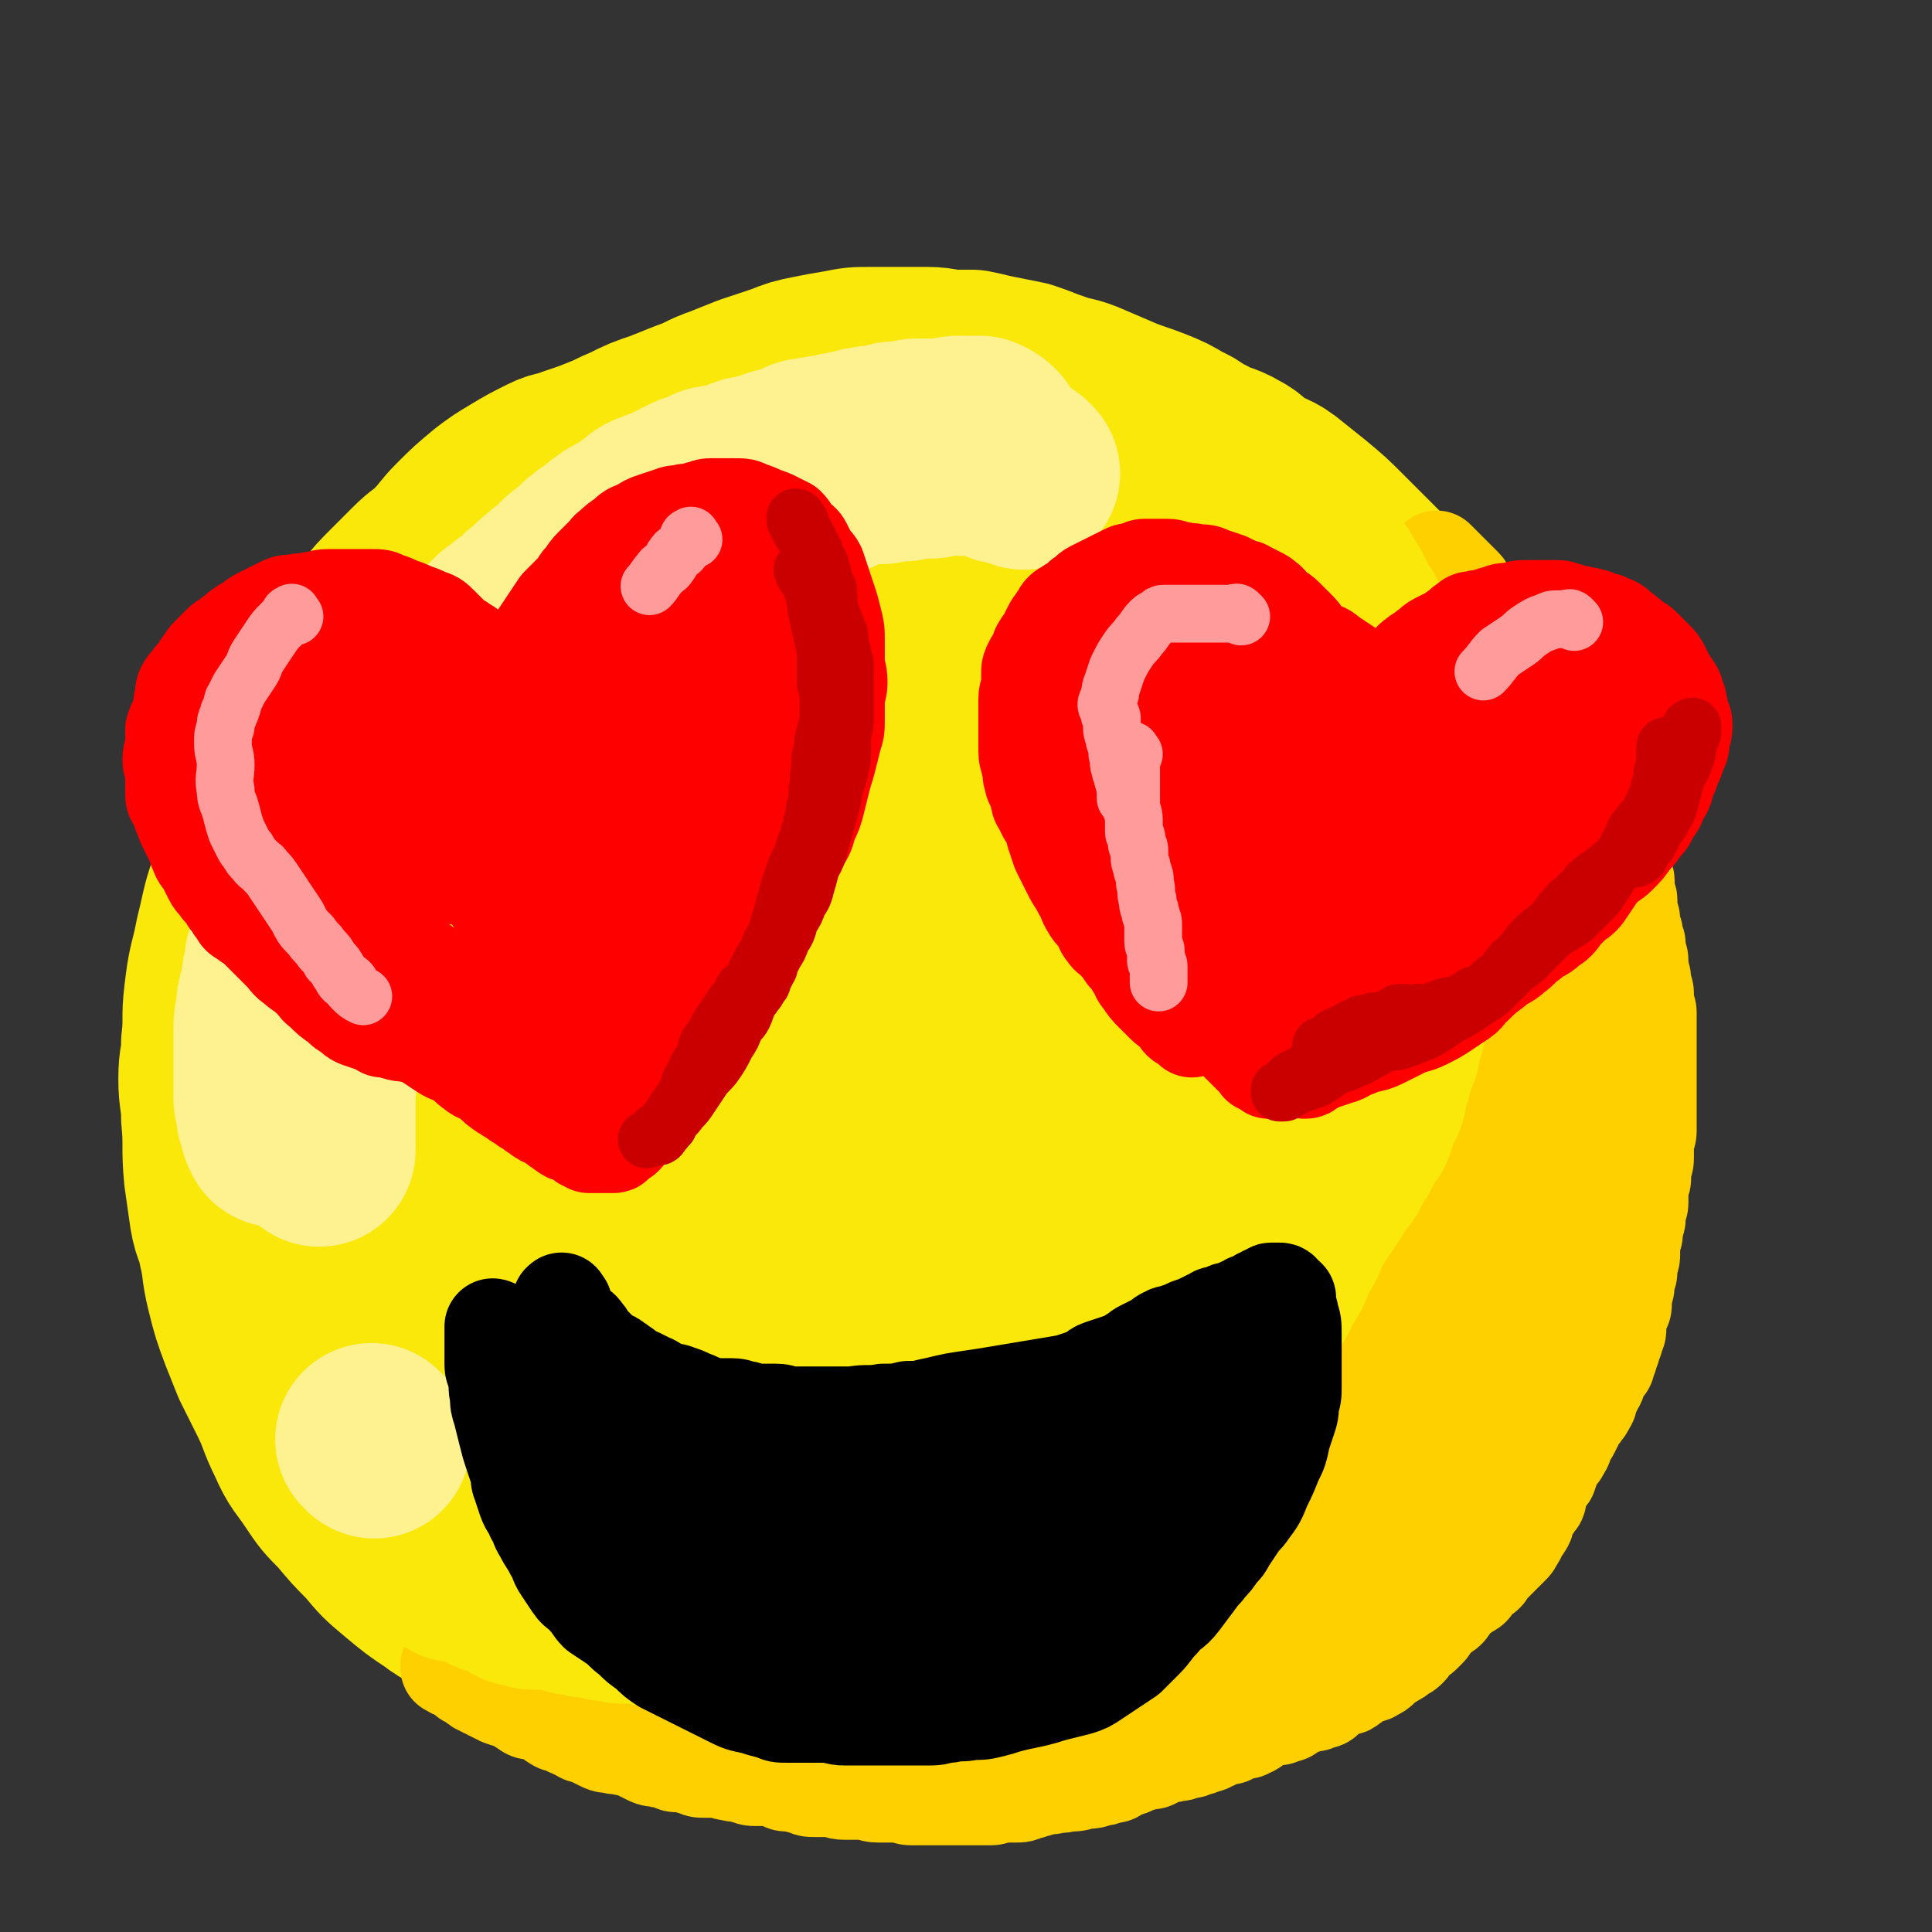 <svg viewBox='0 0 702 702' version='1.1' xmlns='http://www.w3.org/2000/svg' xmlns:xlink='http://www.w3.org/1999/xlink'><rect x="0" y="0" width="702" height="702" fill="#333333" stroke="none"/><g fill='none' stroke='#FAE80B' stroke-width='70' stroke-linecap='round' stroke-linejoin='round'><path d='M345,175c-1,-1 -1,-1 -1,-1 -1,-1 -1,0 -1,0 -1,0 -1,0 -2,0 -2,0 -2,0 -4,0 -4,0 -3,-1 -7,-1 -4,0 -4,0 -9,0 -5,0 -5,0 -10,0 -5,0 -5,0 -10,0 -6,0 -5,1 -11,1 -5,1 -6,0 -11,1 -6,1 -6,1 -11,3 -6,2 -6,2 -11,5 -6,4 -6,4 -12,8 -6,4 -5,4 -11,8 -6,4 -6,4 -12,8 -5,4 -4,4 -9,8 -4,4 -4,4 -9,8 -4,4 -5,3 -9,7 -4,4 -4,4 -8,9 -4,4 -3,5 -7,9 -3,4 -3,3 -6,7 -3,3 -3,3 -5,6 -2,2 -2,2 -4,5 -2,3 -2,3 -4,6 -2,5 -2,6 -4,11 -3,6 -3,5 -6,11 -3,5 -2,5 -5,10 -3,6 -3,5 -6,11 -2,5 -2,5 -4,10 -2,5 -2,4 -4,9 -2,4 -1,5 -3,9 -2,5 -2,4 -4,9 -1,4 -1,5 -2,9 -1,5 -1,4 -2,9 -1,5 0,5 -1,10 0,5 0,5 -1,10 0,5 -1,5 -1,10 0,4 0,4 0,8 0,4 0,4 0,8 1,4 1,4 2,8 1,4 1,4 2,8 1,5 1,5 2,10 1,4 2,4 3,8 1,3 1,3 2,6 1,3 1,3 2,5 1,4 1,4 3,7 2,5 2,5 4,9 2,6 3,5 5,11 2,5 2,5 4,10 2,4 2,3 4,7 2,3 1,3 3,6 2,3 2,3 4,5 2,3 3,2 5,5 3,3 3,3 6,7 4,5 4,5 8,10 4,4 4,4 8,8 4,4 3,4 7,8 3,3 3,3 7,5 3,2 3,2 7,4 3,2 3,1 6,3 4,2 3,2 7,4 4,2 4,1 8,3 4,2 4,2 8,4 5,3 5,3 10,5 4,2 4,2 8,4 3,2 3,2 7,3 2,1 2,1 5,2 2,1 3,0 5,1 3,1 2,1 5,2 2,1 3,0 5,1 4,1 3,1 7,2 3,1 4,0 7,1 5,1 4,1 9,2 4,0 4,0 8,0 5,0 4,1 9,1 3,0 4,0 7,0 4,0 4,0 8,0 3,0 3,0 6,0 4,0 4,0 8,-1 4,0 4,0 8,-1 4,0 4,0 7,-1 3,0 3,0 6,-1 3,0 3,0 6,-1 3,-1 3,-1 6,-2 3,-1 3,0 6,-1 3,-1 3,-1 6,-2 4,-1 3,-2 7,-3 3,-1 3,-1 6,-2 3,-1 3,-1 5,-2 2,-1 2,-1 4,-2 3,-1 3,-1 6,-2 2,-1 2,-1 4,-1 3,-1 3,0 6,-1 3,-1 3,-1 5,-2 4,-1 4,-1 7,-3 3,-1 3,-1 6,-3 3,-2 3,-2 6,-5 4,-3 4,-3 8,-7 4,-4 4,-5 8,-9 4,-4 4,-3 8,-7 4,-5 4,-5 8,-10 4,-6 5,-5 9,-11 4,-6 3,-6 6,-12 3,-5 3,-5 5,-10 3,-8 3,-8 6,-16 2,-8 2,-8 4,-16 2,-8 3,-8 5,-16 2,-8 2,-8 4,-16 2,-10 2,-10 4,-20 1,-8 1,-8 2,-16 1,-8 1,-8 1,-16 0,-8 1,-9 0,-17 -1,-8 -2,-7 -3,-15 -2,-8 -1,-8 -3,-16 -2,-9 -2,-9 -4,-18 -2,-8 -2,-8 -4,-15 -2,-6 -2,-6 -4,-11 -3,-7 -3,-7 -6,-14 -4,-7 -4,-7 -8,-14 -4,-7 -4,-7 -8,-13 -5,-6 -5,-6 -10,-12 -6,-7 -6,-7 -12,-14 -5,-6 -5,-6 -11,-12 -5,-5 -5,-4 -10,-9 -4,-4 -3,-4 -7,-8 -4,-4 -4,-4 -8,-7 -3,-3 -3,-3 -7,-5 -3,-1 -3,-1 -6,-2 -4,-1 -5,-1 -9,-3 -6,-2 -5,-3 -11,-5 -6,-2 -6,-2 -12,-4 -7,-2 -6,-3 -13,-5 -6,-2 -6,-2 -12,-4 -5,-2 -5,-2 -11,-3 -5,-1 -5,0 -10,-1 -5,-1 -5,-1 -10,-2 -4,0 -4,0 -9,0 -4,0 -4,0 -8,0 -5,0 -5,0 -10,0 -5,0 -5,0 -10,1 -5,1 -5,1 -10,2 -6,1 -6,1 -12,2 -7,1 -6,2 -13,3 -6,2 -6,2 -13,3 -6,2 -7,1 -13,3 -8,2 -8,2 -15,5 -7,3 -7,3 -13,6 -7,3 -7,3 -14,7 -7,4 -6,5 -13,10 -5,4 -6,4 -11,8 -5,4 -4,5 -9,9 -5,5 -5,5 -10,10 -5,5 -5,6 -10,11 -5,6 -5,5 -10,11 -5,5 -5,5 -9,10 -5,6 -5,6 -9,13 -4,7 -3,7 -7,14 -3,5 -3,5 -6,10 -3,5 -3,5 -5,11 -3,8 -3,8 -6,17 -3,8 -3,8 -5,17 -1,4 -1,4 -2,9 -2,8 -2,8 -3,16 -1,8 0,9 -1,17 0,7 -1,6 -1,13 0,7 1,7 1,14 1,10 0,11 1,21 1,7 1,7 2,14 1,6 2,5 3,11 2,8 1,8 3,16 2,8 2,8 5,16 2,5 2,5 4,10 3,6 3,6 6,12 4,8 3,8 7,16 3,7 4,7 8,13 4,6 4,6 9,11 5,6 5,6 10,11 5,6 5,6 11,11 6,5 6,5 12,9 5,4 6,3 11,7 6,4 6,4 12,8 7,5 7,5 14,9 6,4 6,4 13,7 6,3 6,4 12,6 7,3 7,2 15,4 7,1 7,1 15,2 8,1 8,1 16,2 7,1 7,1 15,1 8,0 9,0 17,0 7,0 7,0 14,0 5,0 5,0 10,0 5,0 5,0 10,0 8,0 8,0 15,0 6,0 5,-1 11,-1 6,-1 6,-1 13,-1 7,-1 8,0 15,-1 6,0 6,0 12,-1 5,-1 5,-1 10,-3 7,-2 7,-2 13,-4 6,-2 6,-3 12,-5 5,-2 5,-2 10,-4 6,-3 5,-3 11,-6 5,-3 5,-2 10,-5 3,-2 3,-2 6,-4 3,-2 4,-1 7,-3 4,-2 4,-2 7,-5 4,-2 4,-2 7,-5 4,-3 4,-3 8,-6 3,-3 3,-3 6,-7 4,-5 4,-5 8,-10 4,-5 4,-4 8,-9 4,-5 4,-5 7,-11 4,-7 4,-7 8,-14 4,-7 4,-6 8,-13 4,-6 4,-6 7,-12 3,-7 3,-7 6,-14 3,-7 3,-6 6,-13 2,-5 2,-5 4,-10 2,-4 2,-4 3,-8 1,-4 1,-4 2,-9 1,-6 1,-6 2,-12 1,-6 1,-6 1,-13 0,-6 0,-6 0,-12 0,-9 0,-9 -1,-17 -1,-9 0,-9 -2,-18 -1,-9 -2,-9 -4,-17 -2,-8 -2,-8 -4,-15 -3,-10 -3,-9 -6,-19 -3,-8 -2,-8 -5,-16 -3,-7 -3,-6 -6,-13 -3,-7 -2,-8 -6,-15 -3,-7 -4,-7 -8,-14 -3,-5 -3,-5 -6,-10 -3,-5 -3,-5 -7,-9 -4,-6 -4,-5 -9,-11 -4,-5 -4,-6 -9,-11 -4,-5 -4,-5 -9,-10 -5,-5 -5,-5 -10,-10 -5,-5 -5,-5 -11,-10 -5,-4 -5,-4 -10,-8 -4,-3 -5,-2 -9,-5 -4,-2 -3,-3 -7,-5 -5,-3 -6,-2 -11,-5 -5,-2 -4,-3 -9,-5 -5,-3 -5,-3 -10,-5 -5,-2 -6,-2 -11,-4 -7,-3 -7,-3 -14,-6 -5,-2 -5,-1 -10,-3 -6,-2 -5,-2 -11,-4 -5,-1 -5,-1 -10,-2 -5,-1 -4,-1 -9,-2 -3,0 -3,0 -6,0 -5,0 -5,-1 -10,-1 -5,0 -5,0 -10,0 -5,0 -6,0 -11,0 -5,0 -5,0 -10,1 -6,1 -6,1 -11,2 -5,1 -5,1 -10,3 -6,2 -6,2 -12,4 -5,2 -5,2 -10,4 -6,2 -6,3 -12,5 -5,2 -5,2 -10,4 -6,2 -6,2 -12,5 -5,2 -4,2 -9,4 -5,2 -5,2 -11,4 -4,2 -5,1 -9,3 -6,3 -6,3 -11,6 -5,3 -5,3 -9,6 -6,5 -6,5 -11,10 -4,4 -4,5 -8,9 -4,4 -4,3 -8,7 -4,4 -4,4 -8,8 -4,4 -4,4 -8,9 -4,5 -3,5 -7,10 -4,6 -4,6 -8,11 -3,5 -4,4 -7,9 -3,5 -3,5 -5,10 -2,4 -2,4 -4,9 -2,5 -1,6 -3,11 -1,6 -2,5 -3,11 -2,8 -2,8 -3,16 -1,8 -1,8 -2,17 -1,6 -1,6 -1,13 0,4 0,5 0,9 0,7 1,7 1,14 1,7 0,7 1,14 1,6 1,6 2,12 1,8 1,8 2,16 1,10 1,10 3,20 1,8 1,8 3,15 1,6 1,6 3,12 2,8 2,8 5,15 2,7 2,7 5,14 3,6 4,5 7,11 4,6 4,6 7,12 4,6 3,6 7,12 5,7 5,7 10,14 5,6 5,6 10,12 5,6 5,6 11,12 7,7 7,7 15,13 8,7 8,7 16,13 9,6 9,6 19,11 11,6 11,6 22,10 12,5 12,5 24,8 13,4 13,4 27,6 14,3 14,3 29,4 14,1 15,0 29,-1 14,-1 14,-1 28,-4 14,-3 14,-3 27,-8 12,-4 13,-4 24,-10 11,-6 11,-7 20,-15 9,-8 9,-8 17,-18 7,-9 7,-9 13,-20 5,-10 6,-11 9,-22 4,-13 4,-13 6,-27 2,-16 1,-16 1,-32 -1,-17 -1,-17 -3,-34 -2,-18 -3,-18 -5,-36 -2,-16 -2,-16 -4,-33 -2,-14 -1,-15 -3,-29 -1,-12 -2,-11 -3,-23 -1,-7 0,-7 -1,-14 -1,-7 -1,-7 -3,-13 -3,-8 -3,-8 -7,-15 -4,-7 -3,-7 -8,-13 -4,-6 -5,-5 -10,-11 -6,-7 -5,-7 -11,-14 -5,-5 -5,-5 -10,-9 -4,-3 -4,-3 -9,-6 -5,-3 -6,-3 -11,-6 -6,-3 -6,-4 -12,-7 -7,-4 -7,-4 -15,-7 -9,-3 -9,-4 -18,-6 -9,-3 -9,-2 -19,-4 -9,-2 -9,-2 -19,-3 -10,-1 -11,0 -21,0 -11,1 -11,0 -21,2 -11,2 -11,3 -21,7 -11,4 -11,3 -22,8 -10,5 -11,5 -20,11 -10,7 -9,7 -18,15 -8,8 -9,8 -16,17 -8,10 -8,10 -15,21 -7,11 -6,11 -12,23 -6,14 -7,14 -12,28 -5,15 -5,15 -8,31 -3,16 -3,16 -4,33 -1,15 0,16 1,31 2,18 1,18 5,35 4,15 4,16 11,30 7,14 6,14 16,26 10,12 11,12 23,22 13,10 13,12 28,18 15,7 16,5 33,8 18,3 19,3 37,3 20,0 20,-1 39,-4 20,-4 21,-3 40,-10 19,-7 19,-7 36,-17 17,-9 17,-9 32,-21 14,-11 14,-10 25,-24 10,-13 12,-14 17,-30 5,-17 4,-19 4,-37 -1,-20 -1,-21 -6,-40 -6,-23 -6,-23 -16,-45 -10,-21 -10,-22 -24,-41 -13,-18 -13,-18 -29,-34 -14,-13 -14,-14 -30,-24 -13,-8 -14,-9 -29,-12 -13,-3 -14,-3 -28,-1 -13,2 -13,2 -25,8 -12,6 -13,6 -23,15 -12,11 -11,12 -20,25 -10,15 -10,15 -17,32 -8,19 -7,20 -12,40 -5,21 -6,21 -7,42 -1,20 -1,21 2,41 3,19 2,20 9,38 6,16 6,17 17,30 9,12 10,12 23,20 13,8 14,7 29,11 15,4 16,6 31,5 16,-1 16,-4 32,-9 15,-5 16,-4 29,-11 14,-8 14,-8 25,-19 10,-10 11,-10 18,-23 7,-12 7,-13 9,-26 3,-15 3,-15 1,-30 -2,-19 -2,-20 -9,-38 -6,-18 -7,-18 -17,-34 -10,-17 -10,-18 -23,-33 -12,-14 -12,-15 -27,-25 -13,-9 -13,-10 -28,-13 -13,-3 -14,-2 -28,0 -14,2 -14,1 -27,7 -13,6 -13,6 -24,16 -12,11 -12,11 -21,25 -10,15 -10,16 -16,33 -6,19 -6,19 -8,39 -1,18 -1,19 2,37 3,19 2,20 10,38 7,16 8,17 20,30 10,10 11,12 25,16 15,5 16,2 32,2 17,0 18,2 35,-2 19,-4 19,-5 37,-14 18,-8 17,-10 34,-20 14,-9 15,-8 28,-19 11,-9 13,-8 19,-20 7,-13 7,-15 7,-30 1,-17 0,-18 -5,-34 -5,-19 -6,-19 -15,-37 -10,-20 -9,-20 -22,-38 -11,-16 -12,-17 -26,-30 -13,-12 -13,-13 -28,-20 -12,-6 -14,-5 -27,-5 -14,1 -14,1 -27,7 -13,6 -13,7 -24,16 -13,11 -14,11 -24,25 -11,15 -11,16 -19,33 -8,17 -8,18 -12,36 -4,20 -4,20 -3,40 1,17 1,18 7,34 5,14 6,14 16,25 9,10 10,12 22,16 12,4 14,3 27,0 14,-3 14,-5 27,-13 13,-9 14,-9 25,-20 12,-12 12,-12 22,-26 9,-14 10,-14 16,-30 5,-12 6,-13 6,-26 1,-13 1,-14 -4,-27 -4,-11 -5,-12 -13,-20 -7,-7 -8,-8 -18,-11 -10,-3 -11,-3 -22,-1 -12,2 -13,3 -23,10 -11,7 -12,8 -19,19 -9,14 -9,14 -14,30 -5,15 -4,16 -5,32 0,15 -1,16 3,31 4,14 4,15 12,27 7,10 8,12 19,17 11,5 13,4 25,3 12,-1 13,-1 24,-6 12,-6 13,-6 23,-16 10,-9 11,-10 17,-22 6,-12 7,-13 8,-27 1,-15 0,-16 -4,-30 -4,-15 -5,-16 -13,-29 -7,-12 -7,-13 -18,-21 -10,-8 -11,-9 -23,-11 -11,-2 -13,-2 -23,2 -11,5 -12,7 -20,17 -9,12 -8,13 -13,27 -5,14 -6,14 -7,29 -1,13 0,14 4,27 4,13 3,15 12,25 7,8 9,8 19,12 11,4 12,4 23,3 11,0 12,0 22,-5 10,-5 10,-6 17,-15 7,-9 8,-9 12,-20 4,-10 4,-11 4,-22 0,-10 0,-11 -4,-20 -3,-9 -4,-9 -10,-16 -5,-6 -5,-7 -12,-10 -7,-3 -8,-5 -15,-3 -8,2 -8,4 -14,10 -6,5 -7,5 -11,12 -5,9 -5,9 -7,19 -2,9 -3,10 -2,19 1,8 1,9 5,16 3,5 4,5 9,9 4,3 5,6 10,5 7,-1 7,-4 13,-9 5,-4 6,-4 10,-9 5,-7 5,-7 7,-15 2,-9 2,-9 2,-18 0,-7 1,-8 -1,-15 -1,-5 -2,-5 -6,-8 -4,-4 -4,-6 -9,-6 -6,0 -7,2 -12,6 -6,5 -7,5 -11,12 -5,8 -4,8 -8,17 -4,8 -5,8 -7,17 -2,6 -2,7 -1,13 1,4 2,5 5,8 2,3 3,4 6,4 6,-1 7,-2 12,-6 6,-4 5,-5 10,-10 4,-4 6,-3 9,-8 4,-7 3,-8 5,-16 1,-8 3,-9 1,-16 -2,-7 -3,-7 -8,-12 -5,-5 -5,-5 -11,-7 -8,-2 -9,-3 -17,-1 -10,2 -10,4 -19,8 -12,6 -13,4 -23,12 -11,8 -10,10 -20,19 -10,9 -12,8 -21,18 -8,9 -8,9 -14,19 -6,9 -6,9 -10,19 -3,8 -2,8 -5,16 -1,3 -2,3 -3,6 -1,2 0,4 0,5 0,0 -1,-1 -1,-2 -2,-3 -1,-4 -3,-7 -3,-7 -3,-6 -6,-13 -3,-8 -3,-9 -6,-17 -4,-11 -4,-11 -8,-22 -4,-12 -4,-12 -7,-25 -3,-13 -3,-13 -4,-26 -1,-11 -1,-12 1,-23 1,-10 1,-10 5,-19 3,-7 3,-7 8,-12 4,-4 4,-6 9,-7 5,-1 7,0 12,3 7,4 8,4 12,11 6,8 5,9 8,19 4,12 4,12 6,24 3,13 4,13 4,27 0,11 0,11 -3,22 -2,10 -2,11 -7,20 -4,8 -4,8 -10,14 -4,4 -4,5 -9,6 -6,2 -7,2 -14,0 -7,-2 -8,-2 -14,-7 -8,-6 -9,-6 -14,-14 -6,-10 -5,-11 -9,-23 -4,-12 -7,-12 -8,-24 -2,-14 -1,-14 2,-28 2,-12 2,-13 8,-24 5,-11 5,-12 14,-20 6,-6 8,-7 16,-8 8,-1 10,-1 17,3 8,6 8,8 13,17 6,12 6,12 8,25 3,15 2,15 2,30 -1,17 0,17 -4,33 -3,15 -4,16 -10,30 -5,11 -6,11 -13,21 -6,9 -6,9 -14,16 -5,4 -6,6 -12,5 -6,-1 -8,-3 -12,-8 -7,-9 -6,-9 -10,-20 -4,-13 -4,-14 -6,-28 -2,-15 -2,-16 -2,-31 0,-16 -1,-16 3,-31 3,-14 4,-14 11,-26 6,-10 7,-11 16,-17 8,-5 9,-4 18,-4 10,-1 12,-2 20,2 10,5 10,7 16,16 8,13 8,13 13,28 5,15 5,16 8,32 2,16 2,16 2,32 0,15 0,15 -2,29 -2,11 -2,11 -6,22 -2,5 -2,6 -6,9 -4,3 -5,5 -9,4 -7,-2 -7,-4 -14,-9 -9,-7 -10,-6 -17,-14 -9,-10 -8,-11 -15,-22 -8,-12 -9,-12 -16,-25 -7,-14 -8,-15 -12,-30 -4,-13 -3,-13 -4,-26 0,-13 0,-13 2,-26 1,-11 1,-11 4,-22 3,-10 3,-10 7,-19 4,-10 3,-10 8,-19 4,-8 5,-8 10,-15 5,-7 5,-7 10,-13 5,-7 5,-7 11,-14 6,-7 6,-7 13,-13 7,-6 8,-6 16,-11 9,-5 9,-6 18,-10 10,-5 10,-5 21,-8 11,-3 11,-2 22,-3 12,-1 12,-1 24,0 11,1 11,1 22,5 10,3 10,4 20,9 8,4 8,4 15,9 5,3 5,4 9,8 3,2 3,2 5,5 1,1 2,3 2,3 0,0 -1,-1 -2,-2 -3,-2 -3,-1 -6,-3 -6,-3 -6,-3 -11,-6 -7,-4 -7,-5 -14,-9 -9,-5 -9,-4 -18,-8 -10,-4 -10,-4 -20,-8 -9,-3 -9,-3 -19,-6 -6,-2 -6,-2 -13,-3 -5,-1 -6,-1 -11,-2 -5,-1 -4,-2 -9,-3 -4,-1 -4,-2 -9,-2 -5,0 -5,1 -10,2 -6,1 -6,0 -12,1 -8,1 -8,1 -15,3 -7,1 -7,1 -14,3 -7,2 -7,2 -13,6 -7,4 -6,5 -12,10 -6,5 -7,4 -12,10 -6,6 -5,6 -10,13 -5,8 -5,8 -10,16 -5,8 -5,8 -9,16 -2,4 -3,4 -4,8 -2,5 -1,5 -2,10 '/></g>
<g fill='none' stroke='#FFD000' stroke-width='35' stroke-linecap='round' stroke-linejoin='round'><path d='M172,587c-1,-1 -1,-2 -1,-1 -1,0 0,1 0,1 0,0 1,0 1,0 0,0 0,1 0,1 0,1 0,1 1,2 0,1 1,1 1,1 1,1 1,1 1,1 1,1 1,1 1,1 1,1 1,1 1,1 1,1 1,1 1,1 1,1 0,1 1,1 1,1 1,0 2,1 1,0 0,1 1,1 1,1 1,0 2,1 1,0 0,1 1,1 1,1 1,1 2,1 1,1 2,1 3,1 2,1 2,1 3,1 2,1 2,1 3,1 2,1 2,0 3,1 1,0 1,1 2,1 1,1 1,1 3,1 1,0 1,0 2,0 1,0 1,1 2,1 1,0 1,0 2,0 2,0 1,1 3,1 1,0 1,0 2,0 2,0 1,1 3,1 1,0 2,0 3,0 2,0 1,1 3,1 1,0 2,0 3,0 2,0 2,1 4,1 1,0 2,0 3,0 2,0 2,0 4,0 2,0 1,1 3,1 2,0 2,0 4,0 2,0 2,0 3,0 2,0 2,0 4,0 2,0 2,0 3,0 2,0 2,0 4,0 2,0 2,0 3,0 2,0 2,0 4,0 2,0 2,0 3,0 3,0 3,0 5,0 2,0 2,0 4,0 2,0 2,-1 4,-1 1,0 2,0 3,0 2,0 2,-1 4,-1 1,0 2,0 3,0 2,0 2,0 4,-1 2,0 2,-1 4,-1 2,-1 2,-1 5,-1 3,-1 3,0 6,-1 3,0 3,0 6,-1 3,-1 3,-1 6,-2 2,-1 3,0 5,-1 2,0 2,0 4,-1 2,0 2,0 3,-1 3,-1 2,-1 5,-2 2,-1 3,0 5,-1 3,-1 3,-2 6,-3 3,-1 3,-1 6,-2 3,-1 3,-1 6,-2 3,-1 3,-1 6,-2 2,-1 2,0 4,-1 2,0 2,0 3,-1 2,-1 1,-1 3,-2 1,-1 2,0 3,-1 2,0 2,0 3,-1 3,-1 3,-1 5,-2 3,-1 3,-1 5,-2 3,-1 3,-1 5,-3 3,-1 2,-2 5,-3 2,-1 2,-1 4,-2 2,-1 2,-1 3,-2 2,-1 2,-1 3,-3 2,-1 2,-1 3,-3 2,-1 1,-2 3,-3 2,-2 2,-1 4,-3 2,-2 2,-2 4,-4 2,-2 2,-2 4,-4 2,-2 3,-2 5,-4 2,-2 2,-2 4,-4 2,-1 2,-1 3,-3 2,-1 1,-2 3,-3 2,-2 2,-1 4,-3 2,-2 2,-2 3,-4 2,-2 2,-2 3,-4 2,-2 1,-3 3,-5 2,-3 2,-2 4,-5 1,-2 1,-2 2,-4 1,-3 1,-3 3,-5 1,-2 2,-2 3,-4 2,-2 1,-3 3,-5 1,-2 1,-2 3,-4 2,-2 2,-2 4,-4 2,-2 1,-3 3,-5 1,-2 1,-2 3,-4 2,-3 2,-2 4,-5 2,-2 2,-2 3,-4 2,-2 2,-2 3,-5 2,-2 2,-2 3,-5 1,-2 1,-2 2,-4 1,-2 1,-3 2,-5 1,-2 1,-2 2,-4 1,-3 2,-2 3,-5 1,-2 1,-2 2,-4 1,-2 1,-3 2,-5 1,-3 2,-2 3,-5 1,-2 1,-2 2,-4 1,-2 1,-3 2,-5 1,-3 2,-3 3,-6 1,-2 1,-2 2,-5 1,-2 1,-2 2,-5 1,-2 1,-2 2,-5 1,-2 1,-2 2,-5 1,-2 1,-2 2,-5 1,-2 1,-2 2,-5 1,-2 0,-3 1,-5 1,-3 1,-2 2,-5 1,-3 0,-3 1,-6 0,-3 0,-3 1,-5 0,-2 1,-2 1,-4 1,-2 1,-2 1,-4 0,-2 0,-2 0,-4 0,-3 1,-2 1,-5 0,-1 0,-2 0,-3 0,-3 1,-2 1,-5 0,-2 0,-2 0,-4 0,-2 0,-3 0,-5 0,-2 1,-1 1,-3 0,-2 0,-2 0,-4 0,-1 0,-1 0,-3 0,-2 0,-2 0,-5 0,-2 0,-2 0,-4 0,-2 0,-2 0,-4 0,-2 0,-2 0,-4 0,-2 0,-2 0,-4 0,-1 0,-1 0,-3 0,-2 0,-2 0,-5 0,-2 0,-3 0,-5 0,-2 -1,-2 -1,-4 0,-2 0,-2 0,-4 0,-2 0,-3 0,-5 0,-2 -1,-1 -1,-3 0,-2 0,-2 0,-4 -1,-3 -1,-2 -2,-5 -1,-2 0,-2 -1,-4 0,-2 0,-2 -1,-4 0,-2 0,-2 -1,-4 0,-2 0,-1 -1,-3 0,-1 0,-1 -1,-3 0,-1 0,-1 -1,-3 0,-1 0,-2 -1,-3 0,-1 -1,-1 -1,-2 0,-1 0,-1 0,-2 0,-1 0,-1 -1,-2 0,-1 0,-1 -1,-2 0,-1 0,-1 -1,-2 0,-1 0,-1 -1,-2 0,-1 0,-1 -1,-2 0,-1 0,-1 -1,-2 0,-1 -1,0 -1,-1 0,-1 0,-1 0,-2 0,-1 0,-1 -1,-2 0,-1 -1,0 -1,-1 0,-1 0,-1 0,-2 0,-1 -1,0 -1,-1 0,0 0,-1 0,-1 0,-1 -1,0 -1,-1 0,0 0,-1 0,-1 0,-1 -1,0 -1,-1 0,0 0,-1 0,-1 0,-1 -1,0 -1,-1 0,0 0,-1 0,-1 0,0 1,1 1,1 1,1 1,1 1,1 1,1 1,1 1,1 1,1 1,1 1,1 1,1 1,1 2,2 1,1 1,1 2,2 1,1 1,1 2,2 1,1 1,2 2,3 1,1 1,1 2,2 1,1 1,2 2,3 1,1 1,1 2,2 1,1 0,2 1,3 1,1 1,1 2,2 1,1 1,1 2,2 1,1 1,1 1,2 1,1 0,1 1,2 1,1 1,1 2,2 1,1 1,1 2,3 1,1 0,1 1,2 1,2 1,2 2,3 1,2 1,2 2,3 1,1 1,1 2,2 1,1 0,1 1,2 1,1 1,1 2,2 1,1 0,2 1,3 1,1 1,1 2,2 1,1 1,1 2,3 1,1 1,1 1,2 1,1 0,1 1,2 1,1 1,1 2,2 1,1 1,1 1,2 1,1 1,1 1,2 1,1 0,1 1,2 1,1 1,1 2,2 1,1 1,1 1,2 1,1 0,2 1,3 1,1 1,1 2,2 1,1 1,1 1,2 1,1 1,1 1,2 0,1 0,1 0,2 0,1 1,0 1,1 1,1 1,1 1,2 0,1 0,1 0,2 0,1 1,1 1,2 1,1 0,2 1,3 0,1 1,1 1,2 1,1 1,2 1,3 1,2 1,1 1,3 1,2 1,2 1,4 0,1 0,1 0,2 0,1 1,1 1,2 0,1 0,1 0,2 0,1 0,1 0,2 0,1 1,1 1,2 0,1 0,2 0,3 0,1 0,1 0,2 0,1 1,1 1,2 0,1 0,2 0,3 0,2 0,2 0,3 0,1 1,0 1,1 0,1 0,2 0,3 0,1 1,1 1,2 0,1 0,1 0,2 0,1 1,1 1,2 0,1 0,2 0,3 0,2 1,1 1,3 0,1 0,2 0,3 0,2 1,2 1,4 0,1 0,1 0,2 0,2 1,1 1,3 0,1 0,1 0,2 0,1 0,1 0,2 0,2 1,1 1,3 0,1 0,2 0,3 0,2 0,2 0,3 0,2 0,2 0,3 0,2 0,2 0,4 0,2 0,2 0,3 0,2 0,2 0,4 0,2 0,2 0,3 0,2 0,2 0,3 0,2 0,2 0,4 0,2 0,2 0,3 0,2 0,2 0,4 0,2 0,2 0,3 0,2 0,2 0,3 0,2 -1,2 -1,4 0,1 0,2 0,3 0,2 0,2 0,3 0,2 -1,2 -1,4 0,1 0,2 0,3 0,2 -1,1 -1,3 0,1 0,2 0,3 0,2 0,2 0,3 0,2 -1,1 -1,3 0,1 0,2 0,3 0,1 -1,1 -1,2 0,1 0,2 0,3 0,2 -1,1 -1,3 0,1 0,2 0,3 0,1 0,1 0,2 0,2 -1,2 -1,4 0,1 0,1 0,2 0,2 -1,1 -1,3 0,1 0,1 0,2 0,2 -1,2 -1,4 0,1 0,1 0,2 0,2 0,2 -1,3 0,2 -1,1 -1,3 0,1 0,2 0,3 0,2 0,2 -1,3 0,2 0,2 -1,3 0,2 0,2 -1,3 0,2 0,2 -1,3 0,2 0,2 -1,3 -1,2 -1,1 -2,3 -1,1 0,2 -1,3 -1,2 -1,2 -2,4 -1,1 0,2 -1,3 -1,2 -1,2 -2,3 -1,2 -1,1 -2,3 -1,2 -1,2 -2,4 -1,2 -1,1 -2,3 -1,1 0,2 -1,3 -1,2 -1,2 -2,3 -1,2 -1,1 -2,3 -1,1 0,2 -1,3 0,1 0,1 -1,2 -1,2 -1,1 -2,3 -1,1 -1,1 -1,2 0,1 0,1 0,2 0,1 0,1 -1,2 -1,2 -1,1 -2,3 -1,1 -1,1 -1,2 -1,1 0,2 -1,3 -1,2 -1,1 -2,3 -1,1 0,1 -1,2 -1,2 -1,2 -2,3 -1,1 -1,1 -2,2 -1,1 -1,1 -2,2 -1,1 -1,1 -2,2 -1,1 -1,1 -2,2 -1,2 -1,2 -3,3 -1,1 -1,1 -2,2 -1,2 -1,2 -3,3 -1,1 -2,1 -3,2 -1,1 -1,1 -2,2 -1,1 -1,2 -2,3 -1,1 -2,1 -3,2 -1,1 -1,1 -2,2 -1,1 -1,2 -2,3 -1,1 -1,1 -2,2 -1,1 -2,1 -3,2 -1,1 -1,2 -2,3 -1,1 -1,1 -3,2 -1,1 -1,1 -3,2 -1,1 -1,0 -2,1 -1,1 -1,1 -2,2 -1,1 -1,1 -3,2 -1,1 -2,0 -3,1 -1,0 -1,0 -2,1 -2,1 -1,1 -3,2 -1,1 -1,1 -2,1 -1,1 -2,0 -3,1 -1,0 -1,0 -2,1 -1,1 -1,1 -2,2 -1,1 -1,1 -3,1 -1,1 -1,1 -3,1 -1,1 -2,0 -3,1 -2,1 -2,1 -4,2 -1,1 -1,1 -3,1 -1,1 -1,1 -3,1 -2,1 -2,0 -4,1 -2,1 -1,1 -3,2 -1,1 -1,1 -2,1 -1,1 -1,1 -3,1 -1,0 -1,0 -2,0 -1,0 0,1 -1,1 -1,1 -1,1 -2,1 -1,0 -1,0 -2,0 -1,0 -1,1 -2,1 -1,1 -1,1 -2,1 -1,1 -1,1 -3,1 -1,1 -1,1 -3,1 -1,1 -1,1 -3,1 -2,1 -2,1 -4,1 -2,1 -2,0 -4,1 -2,0 -1,1 -3,1 -1,1 -1,1 -3,1 -2,1 -2,0 -4,1 -1,0 -1,1 -2,1 -1,1 -2,0 -3,1 -1,0 -1,1 -2,1 -1,1 -1,1 -3,1 -2,1 -2,1 -4,1 -2,1 -2,1 -5,1 -3,1 -3,1 -6,1 -3,1 -3,0 -6,1 -3,0 -3,0 -5,1 -2,0 -2,1 -4,1 -2,1 -2,1 -4,1 -1,0 -1,0 -3,0 -1,0 -2,0 -3,0 -2,0 -1,1 -3,1 -2,0 -2,0 -5,0 -2,0 -2,0 -5,0 -2,0 -2,0 -4,0 -2,0 -2,0 -4,0 -2,0 -2,0 -4,0 -2,0 -2,0 -4,0 -1,0 -2,0 -3,0 -2,0 -2,-1 -4,-1 -1,0 -1,0 -3,0 -2,0 -3,0 -5,0 -3,0 -2,-1 -5,-1 -3,0 -4,0 -7,0 -3,0 -3,-1 -6,-1 -2,0 -3,0 -5,0 -2,0 -2,0 -4,-1 -2,0 -2,-1 -4,-1 -1,0 -1,0 -2,0 -2,0 -1,-1 -3,-1 -2,-1 -2,-1 -4,-1 -2,0 -3,0 -5,0 -2,0 -2,-1 -4,-1 -2,-1 -2,0 -5,-1 -2,0 -2,-1 -5,-1 -2,0 -2,0 -4,0 -2,0 -2,0 -4,-1 -2,0 -1,-1 -3,-1 -1,0 -2,0 -3,0 -2,0 -1,-1 -3,-1 -2,-1 -2,0 -4,-1 -2,0 -2,0 -4,-1 -2,-1 -2,-1 -4,-2 -2,-1 -2,-1 -4,-1 -2,-1 -3,0 -5,-1 -2,0 -2,0 -4,-1 -2,-1 -2,-1 -4,-2 -1,-1 -2,0 -3,-1 -2,-1 -2,-1 -4,-2 -1,0 -1,-1 -2,-1 -1,-1 -2,0 -3,-1 -2,-1 -1,-1 -3,-2 -1,-1 -1,-1 -2,-1 -1,-1 -1,0 -3,-1 -1,0 -2,0 -3,-1 -2,-1 -1,-1 -3,-2 -1,-1 -1,-1 -2,-1 -1,-1 -2,0 -3,-1 -1,0 -1,0 -2,-1 -1,0 -1,0 -2,-1 -1,0 -1,0 -2,-1 -1,0 -1,0 -2,-1 -1,0 -1,0 -2,-1 -1,0 0,-1 -1,-1 -1,-1 -1,0 -2,-1 -1,0 0,0 -1,-1 0,0 0,-1 -1,-1 0,0 -1,0 -1,0 -1,0 0,-1 -1,-1 0,0 -1,0 -1,0 -1,0 0,-1 -1,-1 0,0 -1,0 -1,0 0,0 0,-1 0,-1 0,0 1,0 1,0 1,0 1,0 2,0 1,0 1,1 2,1 1,0 2,0 3,0 2,0 2,1 4,1 2,1 3,0 5,1 4,1 3,1 7,2 3,1 4,0 7,1 3,1 3,1 6,2 3,1 3,0 6,1 3,1 3,1 6,2 2,1 2,1 5,1 3,1 3,1 6,1 3,1 4,0 7,1 3,0 3,1 6,1 3,1 3,1 6,1 3,1 3,0 6,1 3,0 3,1 5,1 3,1 2,1 5,1 3,1 4,0 7,1 3,0 3,1 6,1 2,0 2,0 4,0 3,0 2,1 5,1 1,0 2,0 3,0 1,0 0,1 1,1 0,0 1,0 1,0 1,0 1,0 1,0 0,0 -1,-1 -2,-1 -4,-1 -5,0 -9,-1 -6,-1 -6,-1 -12,-2 -7,-1 -7,-1 -14,-3 -7,-1 -7,-2 -14,-3 -6,-1 -6,-1 -12,-2 -3,-1 -3,-1 -5,-2 -1,0 -2,-1 -2,-1 0,0 0,1 1,1 2,1 2,1 4,1 6,1 6,1 12,2 9,1 9,1 18,2 12,1 11,2 23,3 13,1 13,0 26,1 12,0 12,1 23,1 9,0 8,-1 17,-1 5,0 5,0 10,0 3,0 3,0 6,0 1,0 2,0 2,0 0,0 0,0 -1,0 0,0 0,0 -1,0 -3,0 -3,0 -6,0 -4,0 -4,0 -9,0 -6,0 -6,0 -12,0 -5,0 -4,1 -9,1 -4,0 -4,0 -8,0 -1,0 -2,0 -3,0 0,0 0,1 0,1 3,0 3,-1 6,-1 6,0 6,0 12,0 9,0 9,0 18,0 11,-1 10,-1 21,-2 12,-1 12,0 24,-1 10,-1 10,-1 19,-2 5,-1 4,-1 9,-2 2,-1 2,-1 5,-1 0,0 1,0 1,0 0,0 -1,0 -2,0 -4,0 -3,1 -7,1 -6,1 -6,1 -13,1 -8,1 -8,0 -16,1 -10,1 -10,1 -19,2 -8,1 -8,2 -16,3 -4,1 -5,0 -9,1 -2,0 -3,1 -3,1 0,0 2,0 3,0 8,-1 8,0 15,-2 10,-2 10,-2 19,-5 12,-4 12,-4 23,-9 14,-5 14,-5 27,-11 13,-5 13,-5 26,-11 8,-4 8,-5 16,-10 4,-3 4,-3 8,-6 2,-1 4,-2 4,-2 0,-1 -3,0 -5,0 -6,1 -6,1 -12,2 -7,1 -7,1 -13,3 -8,3 -8,4 -15,8 -8,4 -8,4 -16,9 -5,3 -6,3 -10,7 -3,2 -3,3 -4,6 -1,1 -1,3 0,3 2,0 3,-1 6,-3 8,-4 8,-4 15,-8 8,-4 8,-4 16,-9 10,-6 10,-6 20,-12 11,-7 12,-7 22,-15 9,-7 8,-7 16,-15 4,-3 4,-3 7,-7 2,-2 2,-2 3,-5 0,-1 1,-2 0,-2 -5,2 -6,3 -11,6 -8,4 -8,4 -16,9 -9,6 -9,6 -18,12 -11,8 -11,8 -21,16 -11,9 -11,9 -21,18 -6,5 -6,5 -11,11 -3,3 -3,4 -4,7 0,1 1,1 2,1 7,-3 7,-4 13,-8 10,-7 10,-7 20,-14 11,-8 11,-8 22,-16 12,-9 13,-8 25,-18 12,-9 12,-9 23,-20 8,-8 8,-8 15,-18 4,-6 4,-6 7,-13 2,-3 2,-3 3,-7 1,-2 0,-3 0,-5 0,-1 0,-2 -1,-2 -3,1 -3,2 -6,4 -6,4 -6,4 -11,8 -7,6 -7,6 -13,13 -7,8 -7,8 -14,16 -7,8 -7,8 -14,16 -4,5 -4,5 -7,10 -2,2 -3,4 -3,5 0,0 2,-1 4,-3 5,-6 5,-6 10,-12 8,-9 8,-9 15,-19 7,-10 7,-10 14,-21 8,-13 8,-13 15,-26 6,-11 7,-11 12,-23 4,-8 4,-8 6,-16 1,-3 1,-3 1,-7 0,-2 1,-5 0,-4 -3,2 -4,4 -7,9 -6,9 -5,9 -11,18 -6,11 -7,10 -13,21 -7,13 -7,13 -14,27 -7,14 -8,14 -14,29 -5,11 -4,11 -8,22 -2,5 -2,5 -3,11 -1,2 -2,5 -1,5 1,0 3,-2 5,-4 5,-6 5,-6 10,-13 8,-11 7,-11 15,-22 8,-12 9,-11 17,-23 9,-14 10,-14 18,-28 7,-12 7,-12 13,-25 4,-7 4,-7 7,-15 1,-3 2,-5 2,-6 0,0 -2,2 -3,4 -5,8 -4,9 -9,17 -7,12 -7,11 -14,23 -8,13 -7,13 -15,26 -8,14 -9,14 -17,28 -7,12 -7,13 -14,25 -3,6 -4,6 -7,12 -2,3 -3,4 -3,7 0,1 1,0 2,0 5,-3 5,-2 10,-6 8,-6 8,-6 15,-13 9,-8 9,-8 18,-16 10,-10 10,-10 19,-20 9,-10 9,-10 18,-20 5,-7 5,-7 10,-14 2,-4 2,-4 4,-8 1,-1 2,-2 1,-3 0,0 -2,0 -3,1 -5,3 -4,4 -9,7 -5,4 -6,4 -11,8 -7,6 -7,6 -13,13 -7,9 -7,9 -14,18 -7,9 -7,9 -13,18 -3,5 -3,5 -5,10 -1,4 -1,4 -2,8 0,1 0,1 0,2 0,0 1,0 1,0 2,-1 1,-2 3,-3 4,-4 4,-4 9,-7 5,-4 5,-3 10,-7 6,-5 6,-5 12,-11 4,-4 4,-4 8,-8 4,-3 4,-3 7,-7 1,0 1,-1 1,-1 -1,0 -2,0 -3,1 -6,4 -5,5 -11,9 -7,5 -7,5 -14,9 -9,6 -10,6 -19,12 -12,8 -12,8 -24,16 -13,9 -12,10 -25,19 -9,7 -9,6 -18,13 -6,4 -6,4 -11,9 -3,3 -3,3 -6,6 -1,1 -2,2 -2,2 0,0 1,-2 2,-3 4,-4 4,-4 8,-8 4,-4 4,-4 9,-8 4,-3 5,-2 9,-5 4,-3 4,-3 8,-6 3,-2 3,-2 7,-3 1,0 2,-1 3,0 0,0 -1,1 -1,2 0,0 0,1 0,1 0,1 0,1 1,1 0,0 1,0 1,0 1,0 0,1 1,1 2,0 2,0 4,-1 6,-3 6,-2 11,-6 7,-5 7,-5 13,-11 8,-6 8,-6 15,-13 8,-9 8,-10 15,-20 7,-10 8,-10 13,-21 5,-11 4,-12 7,-24 3,-11 3,-11 4,-22 1,-11 0,-12 1,-23 0,-10 1,-10 1,-20 0,-8 -1,-7 -1,-15 0,-4 0,-4 0,-8 0,-2 0,-2 0,-5 0,0 0,-1 0,-1 0,0 0,1 0,2 0,2 -1,1 -1,3 -2,6 -2,6 -3,12 -1,7 -1,8 -2,15 -1,6 -1,6 -2,12 -1,5 -1,5 -2,10 -1,5 -2,5 -2,9 0,0 1,0 1,0 1,-1 1,-1 1,-3 1,-3 1,-3 2,-6 1,-7 1,-7 2,-14 2,-9 2,-9 4,-18 2,-12 2,-12 3,-24 2,-12 2,-12 3,-24 1,-9 0,-9 1,-18 0,-4 1,-3 1,-7 0,-2 0,-3 0,-4 0,0 0,1 0,1 0,2 -1,2 -1,4 0,1 0,1 0,2 0,4 -1,3 -1,7 0,5 0,5 0,10 0,5 -1,5 -1,10 0,3 0,4 0,7 0,3 0,3 0,6 0,1 0,2 0,2 0,0 1,0 1,-1 0,-1 0,-1 0,-3 0,-3 0,-3 0,-6 0,-6 0,-6 0,-13 0,-7 0,-7 0,-14 0,-7 0,-7 0,-15 0,-6 0,-6 0,-13 0,-4 0,-4 0,-8 0,-1 0,-1 0,-2 0,-1 0,-1 0,-2 0,0 0,-1 0,-1 0,0 1,0 1,1 1,1 0,2 1,3 1,2 1,2 2,4 1,2 1,1 2,3 1,1 1,2 1,3 1,2 1,1 1,3 0,0 0,1 0,1 0,0 1,0 1,0 0,0 0,-1 0,-1 0,-2 -1,-2 -1,-4 -1,-2 -1,-2 -1,-5 0,-4 0,-4 0,-8 -1,-4 -1,-4 -2,-8 -1,-4 0,-4 -1,-8 0,-3 0,-3 -1,-5 0,-2 0,-2 -1,-3 0,-1 -1,-1 -1,-2 0,-1 0,-1 0,-2 0,-1 -1,0 -1,-1 -1,-1 0,-2 -1,-3 0,-1 -1,-1 -1,-2 -1,-1 0,-1 -1,-3 0,-1 0,-1 -1,-3 0,-1 0,-1 -1,-3 0,-1 -1,-1 -1,-3 0,-1 0,-1 0,-2 0,-1 -1,-1 -1,-2 0,0 0,0 0,-1 0,0 0,-1 0,-1 0,0 0,1 0,2 1,6 1,6 2,12 1,6 1,7 2,13 2,8 2,8 4,16 3,10 2,10 5,20 3,10 3,10 6,20 2,7 2,6 4,13 2,8 2,8 3,17 1,7 1,7 2,14 0,5 0,5 0,10 0,5 0,5 0,10 -1,5 -1,5 -2,10 0,3 0,3 -1,5 -1,2 -1,1 -2,3 -1,2 -1,2 -1,4 0,1 0,2 0,2 0,0 0,-1 0,-1 0,-1 1,-1 1,-2 1,-5 1,-5 2,-10 1,-6 2,-6 3,-12 1,-5 1,-5 2,-10 1,-4 1,-4 2,-8 1,-4 1,-6 2,-8 0,-1 0,2 0,3 0,2 0,2 0,4 0,4 1,3 1,7 0,7 0,7 0,14 0,8 0,8 0,16 0,9 0,9 -1,17 0,5 0,5 -1,9 0,4 0,4 -1,7 0,1 -1,1 -1,1 0,0 0,-1 0,-2 0,-3 0,-3 0,-6 0,-4 -1,-4 -1,-8 0,-7 0,-8 0,-15 0,-9 0,-9 1,-18 0,-7 0,-7 1,-14 0,-5 0,-5 1,-10 0,-3 1,-4 1,-5 0,0 0,2 0,3 0,4 0,4 0,7 0,3 0,3 -1,6 -7,26 -7,26 -15,52 '/></g>
<g fill='none' stroke='#FAE80B' stroke-width='70' stroke-linecap='round' stroke-linejoin='round'><path d='M157,525c-1,-1 -1,-2 -1,-1 -1,0 0,0 0,1 0,0 0,1 0,1 1,1 1,1 2,2 1,2 1,2 2,4 2,3 2,3 4,5 3,3 4,2 7,5 3,2 3,3 6,5 4,3 5,2 9,5 4,2 3,2 7,4 4,2 4,2 8,4 2,1 2,0 4,1 3,1 3,1 5,2 2,1 1,1 3,2 1,1 1,1 2,1 1,0 1,0 2,0 1,0 1,0 2,1 1,0 0,1 1,1 0,0 1,0 1,0 0,0 -1,0 -2,0 -1,0 -2,0 -3,0 -4,0 -4,0 -8,-1 -4,0 -4,0 -8,-1 -5,-1 -5,-1 -10,-2 -5,-1 -5,-1 -10,-2 -4,-1 -4,-1 -8,-3 -2,-1 -2,-1 -4,-2 -2,-1 -1,-1 -3,-2 -1,-1 -1,-1 -2,-1 0,0 0,0 -1,0 0,0 -1,0 -1,0 0,1 1,1 2,2 1,1 1,1 3,2 2,1 2,1 4,2 3,2 3,2 6,3 3,1 3,1 6,2 3,1 3,1 6,2 2,1 2,0 4,1 2,0 1,1 3,1 1,0 1,0 2,0 1,0 1,0 1,0 1,0 1,0 1,0 0,0 0,0 -1,0 0,0 0,0 -1,0 -2,0 -2,0 -4,0 -2,0 -2,1 -4,1 -3,0 -3,0 -6,0 -3,0 -3,0 -6,0 -3,0 -2,-1 -5,-1 -1,0 -1,0 -2,0 -1,0 -1,0 -3,0 0,0 -1,0 -1,0 0,0 1,0 1,0 1,0 1,0 2,0 2,0 1,1 3,1 2,0 2,0 4,0 2,0 1,1 3,1 1,0 2,0 3,0 1,0 1,0 2,0 1,0 1,0 1,0 1,0 1,0 1,0 0,0 -1,0 -2,0 0,0 0,0 -1,0 -1,0 -1,0 -2,0 -1,0 -1,0 -2,0 -1,0 -1,0 -2,0 0,0 0,0 -1,0 0,0 -1,0 -1,0 0,0 1,0 1,0 1,0 0,1 1,1 1,1 1,1 2,1 1,1 2,1 3,1 2,1 2,0 3,1 2,1 1,1 3,2 1,1 1,1 3,1 1,0 1,0 2,0 1,0 0,1 1,1 0,0 1,0 1,0 0,0 0,-1 -1,-1 0,0 -1,0 -1,0 -1,0 0,-1 -1,-1 0,0 0,0 -1,0 0,0 -1,0 -1,0 0,0 1,0 1,0 1,0 1,0 1,0 1,0 1,0 1,0 2,0 1,1 3,1 1,0 2,0 3,0 2,0 2,0 4,1 2,0 1,1 3,1 2,1 2,1 4,1 1,0 1,0 2,0 1,0 1,1 2,1 1,0 2,0 3,0 2,0 1,1 3,1 1,0 2,0 3,0 2,0 1,1 3,1 2,0 2,0 4,0 2,0 2,0 4,0 2,0 1,1 3,1 2,0 2,0 4,0 2,0 2,0 3,0 2,0 2,0 4,0 1,0 1,0 2,0 2,0 2,0 3,0 1,0 1,0 2,0 2,0 2,0 3,0 1,0 1,-1 2,-1 1,0 1,0 2,0 1,0 1,0 2,0 2,0 1,-1 3,-1 0,0 1,0 1,0 2,0 2,0 3,0 1,0 1,-1 2,-1 1,0 1,0 2,0 2,0 2,0 3,0 2,0 2,0 3,0 1,0 1,0 2,0 2,0 2,0 3,0 1,0 1,-1 2,-1 1,0 1,0 2,0 1,0 1,0 2,0 1,0 1,-1 2,-1 1,0 2,0 3,0 2,0 2,0 3,-1 2,0 2,0 3,-1 2,0 1,-1 3,-1 2,-1 2,0 4,-1 2,0 2,0 3,-1 2,0 1,-1 3,-1 2,-1 2,0 4,-1 2,0 2,0 3,-1 2,0 2,0 3,-1 2,0 2,0 3,-1 2,0 2,0 3,-1 2,0 2,0 3,-1 2,0 2,0 3,-1 2,-1 2,-1 4,-2 1,-1 2,0 3,-1 3,-1 3,-1 5,-2 2,-1 2,-1 4,-2 2,-1 3,-1 5,-2 2,-1 2,-1 4,-2 2,-1 2,-1 4,-2 1,-1 2,0 3,-1 2,-1 2,-1 3,-2 2,-1 2,-1 3,-2 2,-1 2,-1 3,-2 2,-1 2,-2 4,-3 1,-1 2,-1 3,-2 2,-1 2,-1 4,-3 2,-1 2,-1 4,-3 3,-2 2,-2 5,-4 1,-1 2,-1 3,-2 2,-1 2,-1 4,-3 2,-1 2,-1 3,-3 1,-1 1,-1 2,-2 2,-1 1,-2 3,-3 1,-1 2,-1 3,-2 1,-1 1,-2 2,-3 1,-2 2,-1 3,-3 1,-1 1,-1 2,-2 2,-1 2,-1 3,-3 1,-1 1,-2 2,-3 1,-1 2,-1 3,-2 2,-1 2,-1 3,-3 1,-1 1,-1 2,-2 2,-1 2,-1 3,-3 1,-1 1,-2 2,-3 1,-1 2,-1 3,-2 1,-1 1,-1 2,-3 1,-1 1,-2 2,-3 1,-1 1,-1 2,-2 1,-1 1,-1 2,-3 1,-1 1,-1 2,-3 1,-1 1,-1 2,-3 1,-1 1,-1 2,-3 1,-1 0,-2 1,-3 1,-2 1,-1 2,-3 1,-1 1,-1 2,-3 1,-2 0,-2 1,-4 1,-2 1,-1 2,-3 1,-1 1,-1 2,-3 1,-2 0,-2 1,-4 1,-2 1,-1 2,-3 1,-1 1,-1 2,-3 1,-1 1,-1 2,-3 1,-1 1,-1 2,-3 1,-1 1,-1 2,-3 1,-1 1,-2 2,-3 1,-2 2,-2 3,-4 1,-2 1,-2 2,-4 1,-2 1,-1 2,-3 1,-2 1,-2 2,-4 1,-2 1,-1 2,-3 1,-1 1,-1 1,-3 1,-2 0,-2 1,-4 1,-2 1,-1 2,-3 1,-1 1,-1 1,-3 1,-2 0,-2 1,-4 0,-2 1,-1 1,-3 1,-2 0,-2 1,-4 0,-2 1,-1 1,-3 1,-1 1,-1 1,-3 1,-2 0,-2 1,-4 0,-2 1,-1 1,-3 0,-1 0,-2 0,-3 0,-2 0,-2 1,-4 0,-2 1,-1 1,-3 0,-1 0,-2 0,-3 0,-2 1,-1 1,-3 0,-1 0,-1 0,-2 0,-1 0,-2 0,-3 0,-2 1,-1 1,-3 0,-2 0,-2 0,-5 0,-1 0,-2 0,-3 0,-3 1,-2 1,-5 0,-1 0,-1 0,-3 0,-2 0,-2 0,-4 0,-1 0,-1 0,-2 0,-1 0,-1 0,-2 0,-1 0,-1 0,-3 0,-1 0,-1 0,-2 0,0 0,0 0,-1 0,-1 0,-1 0,-3 0,-1 0,-1 0,-3 0,-1 0,-1 0,-3 0,-1 0,-1 0,-3 0,-1 0,-1 0,-2 0,-1 0,-1 0,-2 0,-1 0,-1 0,-3 0,-1 0,-1 0,-3 0,-1 0,-2 0,-3 0,-2 -1,-1 -1,-3 0,-2 0,-2 0,-4 0,-1 0,-1 0,-2 0,-2 -1,-1 -1,-3 0,-1 0,-1 0,-2 0,-1 0,-1 0,-2 0,-1 -1,-1 -1,-2 0,-1 0,-1 0,-2 0,-1 0,-1 0,-2 0,-2 -1,-1 -1,-3 0,-1 0,-2 0,-3 0,-2 -1,-1 -1,-3 0,-1 0,-2 0,-3 0,-2 0,-2 -1,-4 0,-1 -1,-1 -1,-2 -1,-1 -1,-1 -1,-3 0,-1 0,-1 0,-2 0,-1 -1,-1 -1,-2 -1,-1 0,-2 -1,-3 -1,-2 -1,-1 -2,-3 -1,-1 -1,-1 -1,-2 -1,-1 0,-2 -1,-3 0,-1 -1,0 -1,-1 -1,-1 0,-1 -1,-2 0,-1 -1,0 -1,-1 -1,-1 0,-1 -1,-2 0,-1 0,-1 -1,-2 0,-1 0,-1 -1,-2 0,-1 -1,0 -1,-1 -1,-1 0,-1 -1,-2 0,-1 0,-1 -1,-2 0,-1 0,-1 -1,-2 0,-1 0,-1 -1,-2 0,-1 -1,0 -1,-1 -1,-1 0,-1 -1,-2 0,-1 0,-1 -1,-2 0,-1 -1,0 -1,-1 -1,-1 0,-1 -1,-2 0,-1 -1,0 -1,-1 -1,-1 0,-1 -1,-2 0,-1 0,0 -1,-1 0,0 -1,0 -1,-1 -1,-1 0,-1 -1,-2 0,-1 0,0 -1,-1 0,0 0,0 -1,-1 0,0 0,0 -1,-1 -1,-1 -1,-1 -2,-2 -2,-2 -2,-2 -4,-5 '/></g>
<g fill='none' stroke='#FEF190' stroke-width='70' stroke-linecap='round' stroke-linejoin='round'><path d='M372,172c-1,-1 -1,-1 -1,-1 -1,-1 -1,0 -1,0 0,0 0,-1 -1,-1 -1,0 -2,0 -3,0 -2,0 -1,0 -3,-1 -1,0 -1,0 -3,-1 -1,0 -1,-1 -3,-1 -2,0 -2,0 -4,0 -2,0 -2,0 -4,0 -2,0 -1,-1 -3,-1 -2,0 -2,1 -5,1 -2,1 -2,1 -5,1 -2,0 -2,0 -4,0 -2,0 -2,1 -4,1 -2,0 -2,0 -4,0 -2,0 -2,1 -4,1 -2,0 -2,0 -4,0 -2,0 -3,0 -5,0 -2,0 -2,1 -4,1 -2,0 -2,0 -4,0 -2,0 -3,0 -5,0 -2,0 -1,1 -3,1 -1,0 -2,0 -3,0 -2,0 -2,1 -4,1 -2,0 -2,0 -4,0 -2,0 -1,1 -3,1 -2,1 -3,0 -5,1 -3,1 -3,1 -5,2 -2,1 -2,1 -4,2 -2,1 -2,0 -4,1 -2,1 -2,1 -4,2 -2,1 -1,1 -3,2 -1,1 -1,1 -3,2 -2,2 -3,1 -5,3 -2,1 -2,2 -4,3 -2,2 -3,1 -5,3 -2,1 -1,2 -3,3 -2,2 -2,2 -4,3 -2,1 -2,1 -4,2 -2,1 -2,2 -4,3 -2,1 -2,1 -4,2 -2,1 -2,2 -4,3 -2,1 -2,0 -4,1 -2,1 -2,1 -4,2 -1,1 -2,0 -3,1 -2,1 -2,1 -3,2 -2,1 -2,1 -4,3 -3,2 -3,2 -5,4 -2,2 -2,2 -4,4 -2,2 -2,2 -4,4 -3,3 -3,3 -5,6 -2,2 -2,2 -4,5 -2,2 -2,2 -3,4 -2,2 -1,3 -3,5 -1,2 -1,2 -3,4 -1,1 -1,1 -2,2 -1,1 -1,1 -2,2 -1,1 -1,1 -2,2 -1,1 -1,0 -2,1 -2,1 -1,2 -3,3 -2,2 -2,2 -4,4 -2,2 -1,2 -3,4 -2,2 -2,2 -4,4 -2,2 -1,3 -3,5 -1,3 -1,3 -3,5 -2,3 -2,3 -4,6 -2,2 -2,2 -3,5 -1,2 -1,2 -2,4 -1,2 -2,1 -3,3 -1,1 -1,2 -2,3 0,1 0,1 -1,1 -1,1 -1,1 -2,2 -1,2 -1,2 -2,4 -1,2 -1,2 -2,4 -1,2 -1,3 -2,5 -1,3 -1,2 -2,5 -1,3 -1,3 -2,6 0,2 0,2 -1,3 0,1 0,1 -1,2 0,1 -1,1 -1,2 0,0 0,1 0,1 0,1 -1,1 -1,1 0,0 0,0 0,-1 0,0 0,-1 0,-1 0,-1 1,0 1,-1 0,-1 0,-1 0,-2 0,-2 0,-2 1,-3 1,-3 2,-2 3,-5 2,-3 2,-3 4,-7 3,-5 3,-5 5,-10 3,-5 2,-5 5,-10 2,-5 3,-4 5,-9 2,-3 1,-3 3,-6 1,-2 2,-2 3,-4 2,-2 2,-2 3,-4 2,-3 2,-3 4,-6 2,-4 3,-3 5,-7 3,-4 3,-4 6,-9 3,-4 3,-4 6,-9 3,-4 2,-4 5,-8 2,-2 2,-2 4,-4 2,-2 1,-2 3,-4 2,-2 2,-1 4,-3 2,-2 2,-2 4,-4 2,-2 3,-2 5,-4 3,-2 3,-2 6,-5 4,-3 3,-3 7,-6 2,-2 3,-2 5,-4 2,-1 1,-2 3,-3 2,-2 2,-1 4,-3 2,-1 1,-2 3,-3 2,-2 2,-1 4,-3 2,-1 2,-2 4,-3 2,-2 3,-1 5,-3 3,-2 3,-2 6,-4 2,-2 2,-2 5,-3 2,-1 3,-1 5,-2 2,-1 2,-1 4,-2 2,-1 2,-1 4,-2 1,0 2,0 3,0 2,-1 1,-1 3,-2 1,-1 1,-1 3,-1 2,-1 3,0 5,-1 3,-1 2,-1 5,-2 2,-1 3,0 5,-1 3,-1 3,-1 6,-2 2,-1 3,0 5,-1 2,-1 2,-1 4,-2 2,-1 2,-1 4,-1 2,-1 3,0 5,-1 3,0 3,0 5,-1 3,0 3,0 5,-1 3,0 2,-1 5,-1 3,-1 3,0 6,-1 3,0 2,-1 5,-1 2,0 2,0 4,0 2,0 1,-1 3,-1 2,0 2,0 4,0 2,0 2,0 3,0 2,0 2,0 4,0 2,0 2,-1 4,-1 1,0 1,0 2,0 2,0 2,0 3,0 1,0 1,0 2,0 1,0 1,0 1,0 2,1 2,1 3,2 '/><path d='M303,174c-1,-1 -1,-1 -1,-1 -1,-1 -1,0 -1,0 -1,0 -1,0 -2,0 -1,0 -1,0 -2,0 -1,0 -1,0 -3,0 -2,0 -2,0 -4,0 -2,0 -2,0 -5,0 -2,0 -3,0 -5,0 -3,0 -2,1 -5,1 -2,0 -2,0 -4,0 -2,0 -2,0 -4,1 -2,1 -2,1 -4,2 -3,1 -3,1 -5,3 -4,2 -3,3 -7,5 -4,3 -4,2 -8,5 -4,3 -3,3 -7,6 -3,3 -3,3 -6,5 -2,2 -3,2 -5,4 -2,1 -1,2 -3,3 -1,1 -1,1 -2,2 -1,1 -2,0 -3,1 -2,1 -2,1 -4,2 -2,1 -1,1 -3,2 -2,2 -3,1 -5,3 -3,2 -2,2 -5,4 -2,2 -3,2 -5,4 -3,3 -3,3 -5,6 -2,2 -2,2 -4,5 -3,3 -3,3 -5,7 -2,2 -1,3 -3,5 -1,2 -2,2 -3,4 -1,1 -1,2 -2,3 -1,2 -1,2 -3,3 -1,1 -1,0 -2,1 -1,1 -1,1 -2,2 -1,1 -2,1 -3,2 -2,1 -2,1 -3,3 -2,2 -1,2 -3,4 -1,2 -2,2 -3,4 -2,3 -2,3 -4,6 -2,2 -1,3 -3,5 -1,3 -1,3 -3,5 -1,3 -1,3 -3,5 -1,3 -1,3 -3,5 -1,2 -1,2 -2,3 -1,1 -1,1 -2,2 -1,1 0,2 -1,3 -1,1 -1,0 -2,1 -1,0 -1,0 -1,1 -1,1 0,2 -1,3 -1,2 -1,1 -2,3 -1,2 -1,2 -2,4 -1,2 -1,2 -2,4 -1,3 -1,3 -2,6 -1,2 0,3 -1,5 -1,4 -1,3 -2,7 -1,2 -1,2 -1,4 -1,2 0,3 -1,5 0,2 -1,1 -1,3 0,1 0,1 0,2 0,1 -1,1 -1,2 0,0 0,1 0,1 0,2 0,2 0,4 0,3 0,3 0,5 0,3 0,3 0,5 0,3 0,3 0,6 0,3 0,3 0,6 0,3 1,2 1,5 0,2 0,3 0,5 0,2 0,2 0,4 0,2 0,2 0,3 0,2 0,2 0,3 0,1 0,1 0,1 0,1 0,1 0,2 0,1 0,1 0,1 0,1 1,1 1,2 0,0 0,1 0,1 0,1 0,1 0,2 0,1 0,1 0,1 0,1 0,1 0,1 0,1 0,1 0,1 0,0 0,-1 0,-2 0,-3 0,-3 0,-7 0,-3 0,-3 0,-6 0,-3 0,-3 0,-6 0,-5 1,-4 1,-9 0,-5 -1,-5 0,-10 0,-4 1,-4 2,-8 1,-4 0,-5 1,-9 1,-5 1,-5 2,-10 1,-3 0,-4 1,-7 1,-3 1,-2 2,-5 1,-2 0,-3 1,-5 1,-3 1,-3 2,-6 1,-2 1,-2 1,-5 1,-3 0,-4 1,-7 0,-3 1,-2 1,-5 0,-1 0,-1 0,-3 0,-1 0,-1 0,-2 0,-1 0,-1 0,-2 0,0 0,-1 0,-1 0,-1 -1,0 -1,-1 0,0 0,-1 0,-1 0,0 -1,0 -1,0 -1,0 0,1 -1,1 -1,1 -1,1 -2,2 -1,1 -1,1 -2,2 -1,1 -1,1 -2,2 -1,1 -1,1 -2,2 -2,2 -1,2 -3,4 -1,2 -2,2 -3,4 -1,2 -1,3 -2,5 -2,4 -3,3 -4,7 -2,4 -1,4 -2,8 -1,3 -1,3 -2,6 -1,3 -1,2 -2,5 0,1 0,2 0,3 0,2 -1,1 -1,3 0,1 0,1 0,2 0,2 -1,2 -1,4 -1,3 -1,3 -1,6 -1,4 -1,4 -1,9 0,4 0,5 0,9 0,4 0,4 0,8 0,3 0,3 0,6 0,2 1,2 1,4 0,1 0,1 0,2 0,1 1,0 1,1 0,0 0,1 0,1 0,1 0,1 0,1 0,2 1,2 1,3 '/><path d='M136,524c-1,-1 -1,-1 -1,-1 '/></g>
<g fill='none' stroke='#FF0000' stroke-width='35' stroke-linecap='round' stroke-linejoin='round'><path d='M433,374c-1,-1 -1,-1 -1,-1 -1,-1 -1,-1 -1,-1 -1,-1 -1,0 -2,-1 -1,-1 -1,-2 -2,-3 -2,-2 -2,-1 -4,-3 -2,-2 -2,-2 -4,-4 -2,-2 -2,-2 -4,-5 -2,-2 -1,-3 -3,-5 -1,-2 -1,-2 -3,-4 -2,-3 -2,-3 -4,-5 -1,-2 -2,-1 -3,-3 -2,-2 -1,-3 -3,-5 -1,-2 -2,-2 -3,-4 -2,-3 -1,-3 -3,-6 -2,-4 -2,-3 -4,-7 -2,-4 -2,-4 -4,-8 -1,-3 -1,-3 -2,-6 -1,-4 -1,-4 -3,-7 -1,-2 -1,-2 -2,-4 -1,-1 0,-1 -1,-3 0,-1 0,-1 -1,-3 0,-1 -1,-1 -1,-3 -1,-2 0,-2 -1,-5 0,-2 -1,-2 -1,-5 0,-3 0,-3 0,-6 0,-3 0,-3 0,-7 0,-3 0,-3 0,-6 0,-3 1,-2 1,-5 0,-2 0,-2 0,-4 0,-2 0,-2 1,-4 1,-2 1,-1 2,-3 1,-1 0,-2 1,-3 1,-2 1,-1 2,-3 1,-2 1,-2 2,-4 1,-2 1,-1 2,-3 1,-1 1,-2 2,-3 1,-1 2,-1 3,-2 2,-1 2,-1 4,-3 2,-1 2,-2 4,-3 2,-1 2,-1 4,-2 2,-1 2,-1 4,-2 2,-1 2,-1 4,-2 2,-1 2,0 4,-1 2,0 1,-1 3,-1 1,0 2,0 3,0 3,0 3,0 5,0 3,0 2,1 5,1 3,1 3,0 6,1 3,0 3,0 5,1 3,1 3,1 6,2 2,1 2,1 4,2 1,1 2,0 3,1 2,1 2,1 4,2 2,1 2,1 3,2 2,1 1,2 3,3 2,2 2,1 4,3 2,2 2,2 4,4 2,2 2,2 3,4 2,3 2,3 4,6 2,2 2,2 3,5 1,2 1,2 2,4 1,2 1,2 2,4 1,1 0,2 1,3 0,1 1,0 1,1 0,1 0,1 0,2 0,1 0,1 1,2 0,1 1,0 1,1 0,0 0,1 0,1 0,1 1,0 1,1 0,0 0,1 0,1 0,0 1,0 1,0 0,0 0,1 0,1 0,0 1,0 1,0 1,0 1,0 1,0 1,0 1,0 1,-1 1,-1 1,-1 2,-2 1,-1 0,-1 1,-2 1,-2 1,-2 2,-3 1,-2 2,-1 3,-3 2,-2 2,-2 3,-4 1,-1 1,-2 2,-3 2,-2 2,-2 4,-4 2,-1 1,-2 3,-3 2,-2 2,-1 4,-3 2,-1 2,-2 4,-3 2,-1 2,-1 4,-2 2,-1 2,-1 3,-2 2,-1 2,-2 4,-3 1,-1 1,-1 3,-1 2,-1 2,0 4,-1 2,0 2,-1 4,-1 2,-1 2,-1 5,-1 3,-1 3,-1 6,-1 3,0 3,0 6,0 3,0 3,0 5,0 2,0 2,1 4,1 2,1 2,1 4,1 2,1 2,0 4,1 2,0 2,1 3,1 2,1 2,0 3,1 3,1 3,1 5,3 2,1 2,2 4,3 2,2 2,1 4,3 2,2 2,2 4,4 2,2 2,2 3,4 1,2 1,2 2,4 1,2 1,1 2,3 1,1 1,2 1,3 1,2 1,1 1,3 1,2 0,2 1,4 0,2 1,1 1,3 0,2 0,3 -1,5 0,3 0,3 -1,5 -1,3 -1,3 -2,5 -1,3 -1,3 -2,5 -1,4 -1,4 -3,7 -1,3 -1,3 -3,5 -1,3 -1,3 -3,5 -2,3 -2,3 -4,5 -2,3 -2,3 -5,6 -2,2 -3,2 -5,4 -3,2 -3,3 -6,5 -3,2 -3,2 -6,4 -3,2 -3,2 -5,4 -2,2 -2,2 -4,4 -3,2 -3,2 -6,4 -3,2 -3,3 -6,5 -4,3 -4,2 -8,5 -4,2 -3,3 -7,5 -3,2 -4,2 -7,4 -3,1 -3,1 -5,3 -3,2 -3,2 -6,4 -2,1 -2,1 -4,2 -3,2 -3,2 -6,4 -3,2 -4,1 -7,3 -3,1 -3,1 -6,3 -2,1 -2,1 -3,2 -2,1 -2,2 -4,3 -1,1 -2,1 -3,2 -1,1 -1,1 -2,2 -1,1 -1,0 -2,1 -1,1 -1,1 -2,2 -1,1 -1,0 -2,1 -1,0 0,1 -1,1 0,0 -1,0 -1,0 0,0 0,1 0,1 1,0 1,0 2,-1 2,-1 2,-1 4,-2 3,-1 3,-1 6,-2 4,-1 3,-2 7,-3 4,-2 5,-1 9,-3 4,-2 4,-2 8,-4 4,-2 4,-1 8,-3 4,-2 4,-2 7,-4 3,-2 3,-2 6,-4 3,-2 2,-3 5,-5 3,-3 3,-3 7,-6 3,-3 4,-2 7,-5 3,-2 3,-3 6,-5 3,-3 4,-2 7,-5 3,-2 3,-2 5,-5 2,-2 2,-2 4,-4 3,-2 3,-2 5,-5 2,-3 2,-3 4,-6 2,-3 2,-3 4,-6 2,-3 2,-3 4,-7 2,-3 2,-3 3,-6 1,-2 1,-3 2,-5 1,-2 1,-2 2,-4 1,-1 1,-1 1,-3 1,-1 1,-1 1,-3 0,-2 0,-2 0,-4 0,-3 1,-2 1,-5 0,-2 0,-2 0,-5 0,-2 0,-2 0,-4 0,-2 -1,-2 -1,-4 0,-1 0,-2 0,-3 0,-2 0,-2 -1,-3 -1,-2 -1,-1 -2,-3 -1,-2 -1,-2 -2,-4 -1,-2 -1,-2 -3,-4 -2,-2 -2,-1 -4,-3 -2,-1 -1,-2 -3,-3 -2,-2 -3,-1 -5,-3 -2,-1 -1,-1 -3,-2 -1,-1 -1,-1 -3,-1 -2,-1 -2,0 -4,-1 -2,-1 -2,-1 -4,-2 -1,0 -1,0 -3,0 -2,0 -2,0 -5,0 -2,0 -3,0 -5,0 -3,0 -3,0 -5,1 -3,1 -2,1 -5,2 -3,1 -3,1 -6,2 -2,1 -2,1 -4,3 -3,2 -3,2 -5,4 -2,2 -2,2 -4,4 -1,2 -2,1 -3,3 -1,1 -1,2 -2,3 -1,1 -1,1 -2,2 0,1 0,1 -1,1 0,1 0,1 -1,1 0,0 -1,0 -1,0 -1,0 -1,-1 -2,-1 -2,-1 -2,0 -4,-1 -3,-1 -3,-1 -5,-3 -3,-2 -3,-2 -6,-4 -3,-2 -3,-2 -6,-4 -3,-2 -3,-2 -6,-4 -2,-2 -2,-1 -5,-3 -2,-1 -2,-2 -5,-3 -3,-2 -3,-2 -6,-3 -3,-1 -3,-1 -6,-2 -4,-1 -3,-2 -7,-3 -3,-1 -3,-1 -6,-2 -3,-1 -3,-1 -6,-2 -3,-1 -2,-1 -5,-2 -3,-1 -3,-1 -6,-1 -2,0 -3,0 -5,0 -3,0 -2,-1 -5,-1 -3,0 -3,0 -6,0 -2,0 -2,1 -4,1 -2,1 -2,0 -4,1 -2,1 -1,1 -3,2 -1,1 -2,1 -3,2 -2,2 -2,2 -4,5 -2,3 -2,3 -4,6 -2,3 -1,4 -3,7 -1,3 -2,3 -3,6 -1,3 -1,3 -2,7 0,3 0,4 0,7 0,4 0,4 0,7 0,4 1,3 1,7 1,5 0,5 1,10 0,4 0,4 1,8 1,4 1,4 2,7 1,3 1,3 2,6 1,4 1,4 3,7 2,3 2,2 4,5 2,4 2,4 4,8 2,4 3,3 5,7 2,3 2,3 4,6 2,3 2,3 4,5 2,3 2,2 4,5 2,2 2,2 3,4 2,2 1,2 3,4 2,2 2,2 4,4 2,2 2,2 4,4 2,2 2,2 4,4 2,2 2,2 4,4 2,2 2,1 4,3 2,1 2,2 3,3 2,2 2,2 3,3 1,1 1,1 2,2 1,1 1,1 2,2 1,1 1,1 1,1 1,1 0,1 1,1 0,0 1,0 1,0 1,0 1,1 1,1 1,1 1,1 1,1 0,0 -1,-1 -2,-2 -3,-4 -3,-4 -6,-8 -4,-6 -3,-7 -7,-13 -4,-8 -5,-8 -9,-16 -5,-10 -4,-10 -9,-20 -5,-11 -6,-10 -10,-21 -3,-7 -2,-7 -4,-14 -1,-5 -2,-5 -3,-10 -1,-5 -1,-5 -2,-10 0,-3 0,-3 0,-6 0,-3 1,-2 1,-5 1,-3 0,-3 1,-6 1,-3 1,-3 2,-6 1,-2 1,-2 2,-3 1,-1 1,-2 3,-2 3,-1 4,-1 7,0 6,2 6,2 11,6 6,4 6,4 11,9 6,6 7,6 12,13 6,7 6,7 10,15 3,6 3,6 4,13 1,4 0,5 0,9 0,4 0,4 -1,7 -1,2 -1,2 -2,3 -1,1 -1,1 -3,1 -2,0 -2,0 -4,0 -3,0 -3,1 -6,0 -6,-2 -6,-2 -11,-6 -6,-4 -6,-5 -10,-10 -6,-7 -6,-7 -10,-15 -4,-8 -4,-8 -6,-16 -3,-8 -3,-8 -4,-17 -1,-5 0,-5 1,-10 1,-3 1,-4 3,-6 2,-2 3,-3 6,-2 6,1 6,2 11,5 6,4 6,4 11,9 6,6 7,6 12,13 6,7 6,8 10,16 4,8 4,8 6,16 1,6 1,7 0,13 0,5 0,5 -2,10 -1,2 -1,3 -3,4 -2,1 -2,1 -5,1 -2,0 -3,1 -5,0 -3,-1 -3,-1 -6,-4 -5,-5 -5,-5 -9,-11 -5,-7 -5,-7 -8,-15 -3,-10 -2,-10 -4,-20 -2,-10 -2,-10 -3,-20 0,-7 -1,-8 1,-15 1,-4 1,-5 4,-7 2,-2 4,-2 6,-1 5,3 5,5 8,10 5,8 5,8 9,17 4,9 4,9 8,18 4,10 4,10 7,21 2,10 2,10 3,20 0,6 0,7 -1,13 0,3 0,3 -1,5 -1,2 -1,3 -2,3 -2,0 -2,-1 -4,-2 -3,-3 -3,-3 -5,-6 -4,-5 -4,-5 -7,-11 -3,-6 -3,-6 -5,-12 -2,-5 -1,-5 -2,-11 0,-4 -1,-5 0,-9 1,-4 0,-5 3,-7 3,-2 5,-2 8,0 6,2 5,4 10,8 4,4 5,3 9,7 4,5 4,6 7,12 3,8 3,8 5,16 2,6 2,6 3,12 0,3 0,4 -1,7 0,3 0,3 -1,6 0,0 -1,0 -1,0 0,-1 0,-1 0,-2 0,-1 -1,-1 -1,-2 0,-4 0,-4 1,-8 1,-8 1,-8 3,-16 2,-8 2,-8 5,-16 3,-8 4,-8 8,-15 4,-7 4,-7 9,-13 3,-4 4,-4 8,-6 3,-1 3,0 6,0 2,0 2,0 3,0 1,0 1,0 2,1 1,1 1,1 1,3 0,4 0,4 -1,8 -2,6 -2,6 -4,12 -3,8 -3,8 -7,15 -4,8 -4,8 -8,15 -4,6 -4,6 -8,11 -2,3 -2,3 -5,5 -1,1 -1,2 -2,2 0,0 -1,0 -1,-1 0,-1 1,-1 1,-3 1,-5 1,-5 2,-10 2,-7 1,-7 4,-13 3,-7 3,-7 7,-14 4,-7 4,-7 8,-13 4,-6 3,-6 8,-11 2,-2 2,-2 5,-3 2,0 3,0 5,1 2,1 2,1 3,2 1,2 0,3 1,5 1,3 2,2 2,5 0,5 -1,6 -3,11 -3,8 -3,8 -7,16 -4,8 -4,8 -10,16 -6,8 -6,8 -13,15 -5,6 -5,6 -11,12 -3,3 -3,3 -7,5 -1,1 -2,2 -3,1 -2,-3 -3,-4 -3,-9 0,-6 1,-6 2,-12 2,-9 2,-9 4,-17 3,-9 2,-9 6,-18 4,-9 4,-10 10,-18 6,-7 7,-6 14,-11 7,-5 7,-5 14,-8 5,-2 5,-2 11,-3 3,-1 4,0 7,0 2,0 2,0 4,0 1,0 1,0 1,0 0,2 -1,2 -2,4 -3,5 -3,5 -6,10 -4,5 -5,5 -9,10 -7,7 -6,8 -13,15 -8,8 -8,8 -16,16 -7,6 -7,6 -15,12 -4,3 -4,2 -8,5 -2,1 -2,2 -4,3 0,0 -1,0 -1,0 1,-3 1,-4 3,-7 4,-8 4,-8 9,-15 4,-7 4,-7 9,-14 7,-9 7,-9 14,-17 8,-10 8,-10 17,-20 7,-7 7,-8 15,-14 4,-3 4,-2 9,-4 3,-1 3,-2 6,-2 1,0 2,0 2,1 -1,7 -1,7 -4,14 -3,8 -4,8 -8,16 -4,8 -3,8 -8,16 -5,8 -6,8 -12,16 -6,9 -6,9 -13,17 -3,3 -3,3 -7,6 -2,2 -2,2 -5,3 -1,0 -1,0 -2,0 -1,-1 -1,-1 -1,-2 0,-7 1,-7 2,-14 1,-7 1,-7 2,-13 2,-8 1,-8 4,-15 3,-9 3,-9 7,-17 3,-7 3,-7 7,-13 2,-3 2,-2 5,-4 2,-1 2,-1 4,-1 1,0 1,-1 2,0 1,1 1,1 1,3 1,3 1,3 1,6 0,6 0,6 -2,11 -2,6 -2,6 -5,12 -4,8 -5,8 -10,15 -6,8 -6,8 -13,15 -6,6 -5,7 -12,12 -4,3 -5,2 -9,4 -3,1 -2,2 -5,3 -1,0 -2,0 -2,0 0,-1 1,-1 1,-2 1,-5 1,-5 1,-11 1,-7 0,-7 1,-14 1,-7 1,-7 3,-13 1,-5 2,-5 3,-10 1,-5 0,-6 2,-11 0,-1 1,-2 2,-2 0,0 0,1 0,2 0,3 0,3 -1,5 -1,5 -2,5 -3,10 -2,7 -2,8 -4,15 -2,9 -3,9 -5,18 -2,8 -2,8 -4,16 -1,5 -2,4 -3,9 -1,2 -1,5 -1,5 0,0 1,-3 1,-6 0,-3 0,-4 0,-7 0,-7 -1,-6 -1,-13 0,-8 0,-8 0,-17 0,-7 0,-8 0,-15 0,-5 1,-4 1,-9 0,-3 0,-6 0,-6 0,0 1,3 1,7 0,8 -1,8 -1,16 -1,8 0,9 -1,17 -1,7 -1,7 -2,14 -1,7 -1,7 -2,14 -1,5 -1,5 -2,9 0,2 -1,2 -1,3 0,0 0,0 0,-1 0,-1 0,-2 0,-3 0,-4 0,-4 1,-7 1,-3 1,-3 2,-6 1,-2 1,-2 1,-5 1,-3 0,-3 1,-6 0,-1 1,-2 1,-2 1,0 0,1 1,2 0,1 1,0 1,1 1,1 1,1 1,2 1,1 1,2 1,3 1,2 1,1 1,3 1,3 1,4 1,7 '/><path d='M171,382c-1,-1 -1,-1 -1,-1 -1,-1 -1,-1 -2,-1 -1,0 -1,0 -2,0 -2,0 -2,-1 -4,-1 -2,-1 -3,0 -5,-1 -4,-1 -3,-1 -7,-2 -3,-1 -3,0 -6,-1 -3,-1 -3,-1 -6,-2 -3,-1 -3,-1 -6,-2 -3,-1 -3,-1 -5,-3 -2,-1 -2,-1 -4,-3 -3,-2 -3,-2 -6,-5 -3,-2 -2,-3 -5,-5 -2,-2 -3,-2 -5,-4 -3,-2 -2,-2 -5,-5 -2,-2 -2,-2 -4,-4 -1,-1 -1,-1 -3,-3 -1,-1 -1,-1 -2,-2 -2,-2 -2,-1 -4,-3 -2,-1 -2,-1 -3,-3 -2,-2 -1,-2 -3,-4 -1,-2 -1,-2 -3,-4 -1,-2 -2,-2 -3,-4 -1,-2 -1,-2 -2,-4 -1,-3 -2,-2 -3,-5 -1,-2 -1,-3 -2,-5 -1,-2 -1,-2 -2,-4 -1,-2 -1,-2 -2,-5 -1,-1 0,-2 -1,-3 0,-1 -1,-1 -1,-2 -1,-1 -1,-1 -1,-3 0,-1 0,-1 0,-3 0,-2 0,-2 0,-4 0,-3 -1,-2 -1,-5 0,-3 1,-3 1,-6 0,-2 0,-3 0,-5 1,-3 1,-2 2,-5 1,-2 1,-2 1,-5 1,-2 0,-3 1,-5 1,-2 2,-2 3,-4 2,-2 2,-2 3,-4 2,-2 1,-2 3,-4 2,-2 2,-2 4,-4 2,-2 2,-1 4,-3 2,-1 2,-2 4,-3 1,-1 2,-1 3,-2 2,-1 1,-1 3,-2 2,-1 2,-1 4,-2 2,-1 2,-1 4,-2 2,-1 2,-1 5,-1 3,-1 3,0 6,-1 3,0 3,-1 6,-1 2,0 3,0 5,0 3,0 3,0 5,0 3,0 3,0 6,0 3,0 3,0 5,1 3,1 3,1 5,2 3,1 3,1 5,2 3,1 3,1 5,2 3,1 3,1 5,3 2,2 2,2 4,4 2,2 2,2 4,4 2,2 2,2 4,4 2,2 2,1 3,3 1,2 1,2 2,4 1,2 1,2 2,3 1,2 1,1 2,3 1,1 1,1 1,2 1,1 1,1 1,2 1,1 0,1 1,2 0,1 1,0 1,1 0,0 0,1 0,1 0,1 1,0 1,1 0,0 0,1 0,1 0,0 1,0 1,0 0,0 0,0 0,-1 0,-1 0,-1 0,-2 0,-1 0,-1 0,-2 0,-2 1,-1 1,-3 0,-1 0,-2 0,-3 0,-3 0,-3 1,-5 1,-3 1,-3 2,-5 1,-2 1,-2 2,-4 1,-2 1,-3 2,-5 2,-3 2,-3 4,-6 2,-3 2,-3 4,-6 2,-2 2,-2 4,-4 2,-2 2,-2 4,-5 2,-2 2,-3 4,-5 2,-2 2,-2 4,-4 2,-1 1,-2 3,-3 2,-2 2,-2 5,-4 2,-2 2,-2 5,-3 3,-2 3,-2 6,-3 3,-1 3,-1 6,-2 2,-1 3,0 5,-1 3,0 3,0 5,-1 2,0 2,-1 4,-1 2,0 2,0 4,0 3,0 3,0 5,0 3,0 3,0 5,1 3,1 3,1 5,2 3,1 3,1 5,2 2,1 2,1 4,2 2,2 1,2 3,4 1,2 2,1 3,3 1,2 1,2 2,4 1,2 2,2 3,4 1,3 1,3 2,6 1,3 1,3 2,6 1,3 1,3 2,7 1,4 1,4 1,8 0,3 0,4 0,7 0,4 1,4 1,8 0,3 -1,3 -1,6 0,3 0,4 0,7 0,4 0,4 -1,7 -1,4 -1,4 -2,8 -1,4 -1,3 -2,7 -1,4 -1,4 -2,8 -1,4 -1,4 -3,8 -1,4 -1,4 -3,7 -1,3 -1,3 -3,6 -1,3 -2,3 -3,6 -2,3 -1,4 -3,7 -1,3 -2,3 -3,6 -2,3 -1,4 -3,7 -1,4 -1,4 -3,7 -1,3 -1,3 -3,6 -1,3 -1,3 -3,5 -1,3 -1,3 -3,5 -1,2 -1,2 -3,4 -1,2 -2,2 -3,4 -1,2 -1,2 -2,4 -1,2 -2,1 -3,3 -1,1 -1,1 -2,3 -1,1 0,1 -1,2 0,1 0,1 -1,2 0,1 0,1 -1,1 0,1 -1,0 -1,1 0,0 0,1 0,1 0,0 -1,0 -1,0 0,0 1,0 1,-1 1,-1 1,-1 2,-2 1,-1 1,-2 2,-3 3,-4 3,-4 6,-8 3,-4 3,-4 6,-9 3,-5 3,-5 6,-11 3,-5 3,-5 5,-10 3,-5 3,-5 5,-10 2,-4 2,-4 4,-8 2,-3 2,-3 3,-7 2,-4 2,-4 3,-9 2,-4 2,-4 3,-9 2,-4 2,-4 3,-9 1,-4 1,-4 2,-8 1,-4 0,-4 1,-8 0,-3 1,-2 1,-5 1,-3 0,-4 1,-7 0,-3 1,-3 1,-6 0,-3 0,-3 0,-6 0,-2 0,-2 0,-5 0,-2 0,-2 0,-5 0,-1 0,-1 0,-3 0,-1 0,-2 0,-3 0,-2 -1,-1 -1,-3 -1,-2 0,-2 -1,-4 0,-2 0,-2 -1,-4 0,-2 0,-2 -1,-4 -1,-2 -1,-2 -2,-4 -1,-2 -1,-1 -2,-3 -1,-2 -1,-2 -2,-4 -1,-2 -1,-1 -2,-3 -1,-1 -1,-2 -2,-3 -1,-1 -1,-1 -2,-2 -1,-1 -1,-1 -3,-3 -1,-1 -1,-1 -2,-2 -1,-1 -1,-1 -3,-2 -2,-1 -2,-1 -4,-2 -2,-1 -2,0 -5,-1 -2,0 -2,-1 -5,-1 -3,0 -3,1 -6,1 -3,1 -3,0 -6,1 -3,1 -3,2 -6,3 -3,2 -3,1 -6,3 -4,2 -4,2 -7,4 -3,2 -3,2 -6,4 -3,2 -3,3 -6,5 -3,3 -3,2 -6,5 -2,2 -2,2 -4,5 -2,3 -2,4 -4,7 -1,3 -2,2 -3,5 -1,3 -1,3 -2,6 -1,3 -1,2 -2,5 -1,2 0,3 -1,5 0,2 0,2 -1,3 0,2 -1,1 -1,3 0,1 0,1 0,2 0,1 -1,0 -1,1 0,0 0,1 0,1 0,1 0,1 0,1 0,0 0,0 -1,0 0,0 -1,0 -1,0 -1,0 -1,0 -1,-1 -1,-1 0,-1 -1,-2 -1,-2 -2,-1 -3,-3 -2,-2 -1,-2 -3,-4 -2,-2 -2,-2 -4,-4 -2,-2 -2,-2 -4,-4 -2,-2 -2,-1 -4,-3 -1,-1 -1,-1 -2,-2 -1,-1 -1,-1 -3,-2 -1,-1 -1,-1 -2,-1 -1,-1 -2,0 -3,-1 -2,-1 -2,-1 -4,-2 -3,-1 -3,-1 -6,-1 -3,-1 -4,0 -7,-1 -3,0 -3,-1 -6,-1 -4,0 -4,1 -8,1 -4,1 -4,0 -8,1 -3,1 -3,1 -5,3 -3,2 -3,2 -6,4 -4,2 -4,2 -7,5 -3,2 -2,3 -5,5 -3,3 -3,2 -6,5 -2,2 -2,3 -4,5 -2,3 -2,2 -4,5 -1,2 -1,2 -2,5 -1,3 -1,3 -2,7 -1,3 -1,3 -1,7 0,4 0,5 0,9 0,4 0,4 0,8 1,4 1,4 2,8 1,4 1,4 3,7 2,4 2,4 5,7 3,3 3,3 6,6 5,5 5,5 10,9 6,4 6,4 12,8 5,4 5,4 11,7 6,4 6,4 13,7 7,3 7,3 14,6 4,2 4,2 8,3 4,2 4,2 8,3 4,2 4,2 8,3 4,2 4,1 8,3 3,1 2,2 5,3 3,1 3,1 6,2 3,1 3,1 5,2 1,1 1,1 2,2 1,1 1,1 2,1 1,1 1,1 2,1 0,0 1,0 1,0 1,0 0,1 1,1 0,0 1,0 1,0 1,0 0,1 1,1 0,0 1,0 1,0 0,0 0,1 0,1 0,0 1,0 1,0 0,0 0,1 0,1 0,0 1,0 1,0 0,0 -1,-1 -2,-1 -2,-1 -2,-1 -5,-2 -5,-2 -6,-2 -11,-4 -7,-3 -6,-3 -13,-6 -6,-3 -6,-3 -13,-6 -5,-2 -5,-2 -10,-4 -4,-1 -4,-1 -7,-3 -1,0 -2,-1 -2,-1 0,0 1,0 1,0 1,0 0,1 1,1 2,2 2,1 4,3 3,2 3,3 6,5 3,3 3,3 7,5 4,3 4,3 9,6 4,2 4,2 8,4 2,1 2,2 4,3 1,1 1,1 3,1 0,0 1,0 1,0 0,0 0,-1 0,-1 0,0 -1,0 -1,0 -1,-1 0,-1 -1,-2 -4,-3 -4,-3 -8,-6 -6,-5 -5,-5 -11,-10 -7,-6 -7,-6 -14,-12 -8,-6 -8,-6 -16,-12 -8,-6 -8,-6 -15,-12 -4,-3 -4,-3 -8,-7 -3,-3 -3,-3 -6,-6 -2,-2 -3,-2 -4,-4 -2,-3 -1,-3 -2,-6 -1,-3 0,-4 -1,-7 -1,-3 -2,-3 -2,-6 -1,-4 -1,-4 0,-8 0,-4 1,-4 2,-7 1,-3 1,-3 3,-5 2,-2 3,-1 5,-3 3,-1 2,-2 5,-3 4,-1 4,-1 8,0 6,2 6,2 11,6 5,3 5,4 9,8 3,4 3,4 6,8 2,3 3,3 5,6 1,2 2,3 1,5 -1,2 -2,1 -4,2 -2,1 -2,1 -5,1 -3,0 -4,0 -7,0 -6,-1 -6,0 -11,-2 -6,-2 -6,-4 -12,-7 -4,-3 -5,-2 -9,-5 -4,-3 -4,-4 -6,-8 -2,-4 -3,-5 -2,-8 1,-4 2,-4 6,-6 4,-2 5,0 9,-1 5,-1 5,-3 10,-2 7,1 7,2 13,6 7,4 7,4 13,10 5,5 4,6 8,12 3,4 3,4 5,9 2,4 2,5 2,9 0,2 -1,2 -2,3 -1,1 -2,0 -3,0 -3,0 -3,0 -6,-1 -5,-1 -5,0 -9,-2 -6,-3 -5,-4 -10,-8 -6,-5 -6,-4 -11,-10 -4,-5 -4,-5 -6,-11 -2,-5 -2,-5 -2,-10 0,-4 0,-5 2,-8 2,-2 3,-2 6,-3 4,-1 5,-1 9,0 5,1 5,1 9,3 6,3 6,3 11,8 5,5 5,5 10,11 4,4 4,4 7,9 2,4 2,4 3,8 1,2 1,3 1,5 0,1 -1,1 -2,1 -3,-1 -2,-2 -5,-3 -4,-3 -5,-2 -9,-5 -5,-3 -5,-3 -10,-7 -5,-3 -5,-3 -9,-7 -4,-4 -4,-4 -7,-9 -2,-4 -3,-4 -4,-8 0,-2 0,-3 2,-4 3,-2 3,-2 7,-2 4,0 5,-1 8,1 6,3 5,3 10,8 5,5 5,6 10,12 5,7 6,7 10,15 4,8 4,8 7,17 2,6 3,6 4,12 1,3 0,4 0,7 0,2 1,2 0,3 0,0 -1,0 -2,-1 -3,-2 -2,-2 -5,-4 -4,-3 -5,-2 -8,-6 -5,-5 -4,-6 -8,-12 -4,-6 -4,-6 -8,-13 -3,-5 -4,-5 -6,-11 -2,-4 -2,-5 -2,-9 0,-3 1,-4 3,-5 2,-1 3,-1 5,0 4,1 4,2 7,4 5,3 6,3 10,7 6,6 6,6 11,13 6,9 6,9 11,18 5,9 5,9 9,19 3,7 3,7 5,14 1,3 1,3 2,7 0,2 0,3 0,4 0,0 1,-1 1,-2 2,-3 2,-3 3,-6 2,-6 2,-7 4,-13 3,-10 3,-9 6,-19 3,-12 3,-13 6,-25 3,-14 4,-13 7,-27 3,-10 3,-10 5,-20 1,-5 1,-5 2,-10 1,-2 2,-4 2,-4 0,0 -1,1 -1,3 -2,7 -2,7 -3,14 -2,9 -2,9 -3,19 -2,12 -2,12 -3,24 -2,12 -2,12 -3,25 -1,12 -1,12 -2,24 0,6 -1,6 -1,11 0,4 0,5 1,7 0,1 1,0 1,-1 4,-5 4,-5 7,-10 3,-8 2,-8 5,-16 3,-10 4,-9 6,-19 3,-12 3,-12 5,-25 2,-13 3,-13 4,-26 1,-7 0,-7 0,-15 0,-4 1,-4 0,-8 0,-1 -1,-2 -2,-1 -3,5 -3,6 -6,13 -4,9 -3,10 -7,19 -4,12 -5,11 -9,23 -4,11 -4,11 -8,23 -3,11 -3,11 -6,23 -1,5 -1,5 -2,11 0,3 -1,5 0,6 1,0 2,-2 3,-4 3,-7 3,-7 6,-14 3,-10 3,-10 6,-20 3,-11 2,-12 5,-23 3,-14 4,-13 6,-27 2,-12 2,-12 3,-24 1,-6 0,-7 0,-13 0,-4 1,-6 -1,-7 -2,-1 -3,0 -6,2 -6,4 -6,5 -11,10 -7,7 -6,8 -13,15 -7,7 -7,7 -14,14 -7,8 -7,8 -14,16 -4,5 -4,5 -7,10 -2,2 -2,2 -3,5 0,0 0,1 0,1 2,-3 2,-3 4,-7 4,-7 4,-7 8,-15 4,-7 3,-8 7,-15 5,-9 5,-9 10,-18 6,-10 6,-10 12,-19 4,-6 4,-6 8,-11 2,-3 2,-3 5,-5 2,-1 3,-2 4,0 2,5 2,7 2,13 0,9 -1,9 -3,17 -1,9 -1,9 -3,17 -2,10 -1,10 -4,19 -2,8 -2,8 -6,16 -2,3 -2,4 -5,6 -2,1 -2,1 -4,1 -2,-1 -3,-1 -3,-3 -2,-7 -1,-7 -1,-14 0,-9 1,-9 2,-17 1,-8 0,-8 2,-16 2,-8 3,-8 6,-15 3,-7 2,-7 6,-13 2,-3 2,-3 5,-5 2,-1 3,-1 4,0 2,1 2,2 2,4 0,5 -1,6 -3,11 -2,7 -2,6 -4,13 -2,7 -2,8 -4,15 -2,6 -2,6 -4,12 -2,5 -2,5 -4,9 -1,1 -1,2 -2,2 0,0 0,-1 0,-1 0,-3 0,-3 1,-5 1,-6 1,-6 3,-12 2,-6 2,-6 5,-12 4,-7 4,-7 8,-14 4,-7 4,-7 9,-14 3,-5 3,-6 7,-9 2,-2 4,-2 6,-1 3,1 4,2 5,6 2,6 1,6 1,13 0,10 0,11 -1,21 -1,11 -2,11 -4,21 -3,13 -2,14 -7,26 -5,12 -5,12 -12,23 -5,8 -5,9 -11,16 -3,4 -3,3 -7,6 -2,2 -2,3 -4,3 -1,0 -3,0 -3,-2 -2,-5 -1,-6 -1,-12 0,-6 0,-6 0,-12 0,-4 0,-4 -1,-8 0,-3 -1,-3 -1,-6 0,-2 0,-4 1,-4 0,0 1,1 1,3 0,6 0,7 0,13 0,6 0,6 -1,11 -1,6 -1,6 -2,11 -1,6 -1,6 -2,11 -1,6 -1,6 -3,11 0,1 -1,1 -2,2 -1,1 -1,1 -2,1 -1,0 -1,0 -2,0 -1,0 -1,0 -2,0 -2,0 -1,-1 -3,-1 -2,-1 -2,0 -4,-1 -2,0 -1,0 -3,-1 -1,0 -2,0 -3,-1 -1,0 0,-1 -1,-1 0,0 0,0 -1,0 0,0 -1,0 -1,0 0,0 1,0 1,0 0,0 0,1 0,1 2,1 2,1 4,1 '/><path d='M142,351c-1,-1 -1,-1 -1,-1 -1,-1 0,-1 0,-1 2,-2 2,-2 3,-5 '/><path d='M129,267c-1,-1 -1,-1 -1,-1 -1,-1 0,-1 0,-1 1,-1 1,-1 2,-2 1,-1 1,-1 2,-1 3,0 3,1 6,1 3,1 3,0 6,1 3,1 3,1 6,2 2,1 2,2 4,3 1,1 2,1 3,2 1,1 1,1 1,2 0,1 0,1 -1,1 0,1 0,1 -1,1 -1,0 -1,0 -2,0 -1,0 -2,0 -3,0 -3,0 -3,0 -5,-1 -3,-2 -3,-3 -5,-6 -2,-4 -2,-4 -3,-8 -1,-3 -2,-3 -2,-7 0,-3 0,-4 1,-7 1,-3 0,-4 2,-6 2,-2 3,-2 6,-1 5,1 5,1 9,4 5,3 5,3 9,7 3,2 3,3 6,5 2,2 3,2 5,4 2,3 2,3 3,6 0,1 0,1 0,2 -1,1 -1,1 -2,1 -1,1 -1,1 -2,1 -1,1 -1,1 -3,1 -2,1 -2,1 -5,1 -4,0 -4,0 -8,0 '/><path d='M139,374c-1,-1 -2,-1 -1,-1 0,-1 0,0 1,0 1,0 1,0 2,0 2,0 2,0 4,1 3,1 3,1 5,2 3,1 3,1 5,2 3,2 3,2 6,4 3,2 3,1 6,3 3,2 2,2 5,4 2,2 3,1 5,3 3,2 2,2 5,4 1,1 2,1 3,2 2,1 2,1 3,2 2,1 2,1 3,2 2,1 2,1 3,2 2,1 1,1 3,2 1,1 2,0 3,1 1,1 1,1 2,2 1,1 1,0 2,1 1,0 0,1 1,1 1,1 1,1 2,1 0,0 1,0 1,0 1,0 0,1 1,1 0,0 1,0 1,0 1,0 0,1 1,1 0,0 1,0 1,0 0,0 0,1 0,1 0,0 1,0 1,0 1,0 1,0 1,0 0,0 0,1 0,1 0,0 1,0 1,0 1,0 1,0 1,0 1,0 1,0 1,0 1,0 1,0 1,0 1,0 1,0 1,0 1,0 1,0 1,0 1,0 1,0 1,0 1,0 1,0 2,0 1,0 0,-1 1,-1 1,-1 2,-1 3,-2 1,-1 1,-2 2,-3 2,-3 3,-3 5,-6 2,-3 2,-3 4,-6 2,-3 2,-2 4,-5 2,-2 2,-2 3,-5 1,-2 1,-2 2,-4 0,-1 1,0 1,-1 1,-2 1,-2 1,-4 '/></g>
<g fill='none' stroke='#000000' stroke-width='35' stroke-linecap='round' stroke-linejoin='round'><path d='M205,474c-1,-1 -1,-2 -1,-1 -1,0 0,0 0,1 0,1 1,0 1,1 1,1 0,1 1,2 1,2 1,2 3,4 1,2 2,1 3,3 2,2 1,2 3,4 2,2 2,2 4,4 2,2 3,1 5,3 2,1 1,1 3,2 2,2 2,2 5,3 2,1 2,1 4,2 3,1 2,2 5,3 2,1 3,0 5,1 3,1 3,1 5,2 3,1 2,1 5,2 2,1 2,1 5,1 2,0 3,0 5,0 3,0 2,1 5,1 3,1 3,1 6,1 2,0 3,0 5,0 3,0 2,1 5,1 2,0 3,0 5,0 3,0 3,0 6,0 3,0 3,0 5,0 3,0 3,0 6,0 3,0 3,0 5,0 3,0 3,0 6,0 3,0 3,-1 6,-1 2,0 3,0 5,0 4,0 4,0 7,0 4,0 3,-1 7,-1 4,-1 4,0 8,-1 3,0 3,-1 6,-1 3,-1 4,0 7,-1 3,-1 2,-1 5,-2 3,-1 3,0 6,-1 3,-1 2,-1 5,-2 3,-1 4,-1 7,-2 3,-1 3,-1 6,-2 3,-1 2,-2 5,-3 3,-1 3,-1 6,-2 3,-1 3,-1 6,-3 2,-1 1,-1 3,-2 2,-1 2,-1 4,-2 3,-1 2,-2 5,-3 1,-1 2,0 3,-1 3,-1 3,-1 5,-2 3,-1 3,-1 5,-2 2,-1 2,-1 4,-2 1,-1 2,0 3,-1 2,0 1,-1 3,-1 1,0 1,0 2,0 1,0 0,-1 1,-1 1,-1 1,0 2,-1 1,0 1,-1 2,-1 0,0 1,0 1,0 1,0 1,0 2,-1 1,0 0,-1 1,-1 0,0 1,0 1,0 1,0 0,-1 1,-1 0,0 1,0 1,0 1,0 0,-1 1,-1 0,0 1,0 1,0 1,0 1,0 1,0 1,0 1,0 1,0 1,0 1,1 1,1 1,1 1,1 1,1 1,1 1,0 1,1 0,1 0,1 0,2 0,2 1,2 1,4 1,3 1,3 1,7 0,3 0,4 0,7 0,3 0,3 0,6 0,3 0,3 0,6 0,3 0,3 -1,6 0,3 0,3 -1,6 -1,3 -1,3 -2,6 -1,5 -1,5 -3,9 -2,5 -2,5 -4,9 -2,5 -2,5 -5,9 -2,3 -2,2 -4,5 -2,3 -2,3 -4,6 -1,2 -1,2 -3,4 -2,3 -2,3 -4,5 -2,3 -2,2 -4,5 -3,4 -3,4 -6,8 -3,4 -4,3 -7,7 -3,3 -3,4 -6,7 -3,3 -3,3 -6,6 -3,2 -3,2 -6,4 -3,2 -3,2 -6,4 -3,2 -3,2 -6,3 -4,1 -4,1 -8,2 -4,1 -3,1 -7,2 -4,1 -5,1 -9,2 -4,1 -3,1 -7,2 -4,1 -4,1 -8,1 -4,1 -4,0 -8,1 -4,0 -3,1 -7,1 -3,0 -3,0 -7,0 -4,0 -4,0 -8,0 -4,0 -4,0 -9,0 -3,0 -4,0 -7,0 -4,0 -3,-1 -7,-1 -3,0 -3,0 -7,0 -3,0 -4,0 -7,0 -3,0 -3,0 -5,-1 -4,-1 -4,-1 -7,-2 -5,-1 -5,-1 -9,-3 -4,-2 -4,-2 -8,-4 -4,-2 -4,-2 -8,-4 -4,-2 -4,-2 -8,-4 -3,-2 -3,-2 -6,-5 -3,-2 -3,-2 -6,-5 -3,-2 -3,-3 -6,-5 -3,-2 -3,-2 -6,-4 -2,-2 -2,-3 -4,-5 -2,-3 -3,-2 -5,-5 -2,-3 -2,-3 -4,-6 -2,-3 -1,-3 -3,-6 -2,-4 -2,-3 -4,-7 -2,-3 -1,-3 -3,-6 -1,-3 -2,-3 -3,-6 -1,-3 -1,-3 -2,-6 -1,-2 0,-3 -1,-5 -1,-3 -1,-3 -2,-6 -1,-3 -1,-3 -2,-7 -1,-4 -1,-4 -2,-8 -1,-3 -1,-3 -1,-6 -1,-3 0,-4 -1,-7 0,-2 -1,-2 -1,-4 0,-1 0,-1 0,-3 0,-1 0,-1 0,-2 0,-1 0,-1 0,-2 0,-1 0,-1 0,-2 0,0 0,0 0,-1 0,0 0,0 0,-1 0,0 0,0 0,-1 0,0 0,0 0,-1 0,0 0,-1 0,-1 0,0 1,0 1,1 0,1 0,1 0,2 0,2 0,2 1,4 1,3 1,2 2,5 1,3 1,4 2,7 1,4 1,3 2,7 1,4 1,4 2,8 1,4 1,4 3,8 1,4 2,4 3,7 2,4 1,4 3,7 2,4 3,3 5,7 2,3 2,4 4,7 2,3 3,3 5,6 3,3 2,4 5,7 2,3 2,3 4,5 2,2 2,2 4,4 3,3 2,3 5,6 3,3 3,3 7,5 3,2 3,2 6,4 3,2 3,2 6,4 3,2 3,2 6,4 2,2 2,2 5,3 2,1 2,0 4,1 3,1 3,1 6,2 4,1 4,2 8,3 3,1 3,1 6,1 3,1 3,0 6,1 4,1 3,1 7,2 3,0 4,0 7,0 4,0 3,1 7,1 4,0 4,0 8,0 4,0 4,0 8,0 3,0 3,0 6,0 4,0 4,0 8,0 4,0 4,0 8,-1 4,-1 4,-1 8,-2 4,-1 4,0 8,-1 4,-1 4,-1 7,-2 3,-1 3,-1 6,-2 3,-1 3,-1 6,-3 3,-1 3,-1 6,-3 4,-2 4,-2 7,-4 4,-2 4,-2 7,-4 4,-2 4,-2 7,-4 3,-2 3,-2 5,-4 3,-2 3,-2 6,-5 3,-3 3,-3 6,-6 4,-4 4,-4 8,-8 3,-4 3,-4 6,-8 3,-4 3,-4 6,-8 3,-4 2,-4 5,-8 2,-3 2,-3 4,-6 1,-2 0,-2 1,-4 1,-2 1,-2 2,-4 1,-2 0,-2 1,-4 0,-1 1,-1 1,-2 0,-1 0,-1 0,-2 0,-2 1,-1 1,-3 0,0 0,0 0,-1 0,-1 0,-1 0,-2 0,-1 1,-1 1,-2 0,-1 0,-1 0,-2 0,0 0,0 0,-1 0,0 0,0 0,-1 0,0 0,0 0,-1 0,0 0,0 0,-1 0,0 0,-1 0,-1 0,-1 0,-1 -1,-1 -1,-1 -1,-1 -2,-1 -2,-1 -2,-1 -4,-1 -3,-1 -3,-1 -6,-1 -3,0 -3,0 -7,0 -4,0 -4,0 -9,0 -5,0 -5,0 -10,0 -5,0 -5,0 -9,1 -5,1 -4,1 -9,2 -6,1 -6,0 -12,1 -6,1 -5,1 -11,2 -6,1 -6,1 -12,2 -6,1 -6,1 -12,2 -6,1 -7,1 -13,2 -5,1 -4,1 -9,2 -4,1 -4,1 -8,1 -4,1 -4,1 -9,1 -5,1 -6,0 -11,1 -5,0 -4,1 -9,1 -4,0 -4,0 -9,0 -4,0 -4,0 -8,0 -3,0 -4,0 -7,0 -4,0 -4,0 -7,-1 -3,0 -3,0 -6,-1 -4,-1 -3,-1 -7,-2 -3,-1 -4,0 -7,-1 -3,-1 -3,-1 -6,-2 -3,-1 -2,-1 -5,-2 -2,-1 -2,-1 -5,-2 -3,-1 -3,-1 -6,-2 -3,-1 -3,-1 -6,-2 -3,-1 -2,-1 -5,-3 -2,-1 -2,-2 -5,-3 -2,-1 -2,-1 -4,-2 -2,-1 -2,-1 -3,-2 -1,-1 -1,-1 -2,-2 -1,-1 -1,0 -2,-1 -1,0 0,-1 -1,-1 -1,-1 -1,0 -2,-1 -1,0 0,-1 -1,-1 0,0 -1,0 -1,0 0,0 0,-1 0,-1 0,0 -1,0 -1,0 0,0 0,1 0,1 1,3 1,3 3,6 3,5 3,5 6,10 4,6 5,5 9,11 6,7 5,7 11,14 7,8 6,8 14,15 6,6 6,5 13,10 4,3 4,3 8,6 3,2 4,2 7,4 2,1 1,1 3,2 1,0 2,1 2,0 -2,-2 -3,-3 -6,-6 -4,-4 -4,-4 -9,-8 -5,-4 -5,-4 -10,-8 -4,-3 -5,-3 -9,-6 -4,-3 -3,-3 -7,-6 -1,-1 -2,-1 -3,-1 -1,0 -1,1 0,2 2,2 3,2 6,4 6,4 6,5 12,8 9,4 9,4 18,7 11,4 11,5 23,8 13,4 13,4 27,6 12,2 12,2 24,2 8,0 8,-1 15,-2 4,-1 4,-1 8,-2 2,0 3,0 3,-1 1,-1 0,-2 -1,-3 -3,-2 -4,-1 -7,-3 -6,-3 -6,-4 -12,-7 -7,-3 -7,-3 -14,-6 -8,-3 -8,-3 -17,-6 -6,-2 -6,-1 -12,-3 -4,-1 -4,-2 -8,-2 -1,0 -2,1 -2,1 0,1 1,1 2,1 6,1 6,2 12,2 7,1 8,0 15,0 10,0 9,-1 19,-1 11,0 11,0 22,0 9,0 9,0 18,-1 5,0 5,0 9,-1 2,0 3,-1 4,-1 0,0 -1,0 -1,0 -5,0 -5,-1 -10,-1 -8,-1 -8,-1 -16,-1 -10,-1 -10,-1 -21,-1 -13,0 -13,0 -26,0 -14,0 -14,0 -27,1 -9,0 -9,0 -18,1 -4,0 -4,1 -8,2 -2,0 -4,1 -3,1 4,2 6,2 12,3 10,1 10,1 20,1 12,0 13,0 25,0 14,0 13,1 27,1 15,0 16,0 31,-1 11,-1 11,-2 22,-3 6,-1 6,0 12,-1 3,0 2,-1 5,-1 1,0 2,0 2,0 -1,0 -3,0 -5,0 -7,0 -7,0 -14,1 -8,1 -8,1 -15,2 -8,2 -8,2 -16,4 -7,2 -7,2 -14,5 -6,2 -7,1 -11,4 -2,1 -2,3 -1,4 3,3 5,3 10,4 8,1 9,0 17,0 10,-1 10,-1 19,-2 10,-1 10,-1 20,-3 11,-2 11,-2 21,-5 6,-2 6,-2 11,-5 3,-1 3,-1 5,-3 1,-1 2,-1 2,-2 0,0 -1,0 -2,0 -3,0 -3,0 -6,1 -7,1 -7,1 -13,3 -9,2 -9,2 -18,5 -13,4 -12,4 -25,8 -13,4 -14,4 -27,8 -14,5 -13,5 -27,10 -10,4 -10,4 -20,7 -6,2 -6,2 -13,3 -4,1 -4,1 -8,1 -3,0 -3,0 -6,0 -2,0 -2,0 -4,-1 -2,0 -2,0 -4,-1 -2,0 -2,0 -4,-1 -2,0 -2,-1 -4,-1 -1,0 -1,0 -2,0 0,0 -1,0 -1,0 1,0 2,1 4,1 6,1 6,1 12,1 8,1 8,1 17,1 10,1 10,1 20,1 10,0 11,0 21,0 8,0 8,0 15,-1 3,0 3,0 6,-1 1,0 1,-1 1,-1 -2,-1 -2,-1 -5,-1 -7,0 -7,0 -14,0 -7,0 -7,-1 -14,-1 -8,0 -9,0 -17,0 -9,0 -9,0 -17,1 -6,1 -7,1 -12,3 -3,1 -3,2 -4,4 0,2 0,3 2,5 5,4 6,4 12,6 9,2 9,1 19,2 10,1 11,1 21,1 12,0 12,0 23,-2 11,-2 11,-3 21,-6 5,-2 5,-2 10,-4 2,-1 3,-1 4,-3 1,-1 0,-2 -1,-3 -4,-2 -4,-2 -9,-2 -7,-1 -8,0 -15,0 -8,0 -8,-1 -15,-1 -8,0 -8,0 -16,2 -8,2 -8,1 -15,5 -5,2 -5,3 -8,7 -2,3 -2,4 -1,7 3,5 4,6 9,9 7,4 8,4 16,5 10,2 10,1 21,1 10,0 10,1 20,0 11,-1 11,0 21,-3 6,-2 6,-3 12,-6 3,-2 4,-2 6,-5 2,-2 1,-2 2,-5 0,-1 1,-2 0,-3 0,-1 -1,-1 -2,-2 -1,-1 -1,-2 -3,-3 -4,-2 -4,-1 -9,-2 -5,-1 -6,-1 -11,-1 -5,0 -5,0 -9,1 -4,0 -4,0 -7,1 -3,0 -3,0 -5,1 -1,0 -1,2 0,2 2,1 3,0 5,0 5,-1 5,-1 9,-2 5,-1 5,-2 10,-3 4,-1 5,-1 9,-2 4,-1 4,-1 8,-2 3,-1 2,-1 5,-2 0,0 1,0 1,0 0,0 -1,0 -1,0 -2,0 -1,1 -3,1 -4,1 -4,1 -9,1 -8,1 -8,0 -16,1 -10,1 -10,2 -20,3 -12,1 -12,2 -24,2 -13,1 -13,0 -26,0 -10,0 -10,0 -19,-1 -8,-1 -8,-1 -16,-2 -6,-1 -6,-1 -11,-2 -3,-1 -3,-1 -6,-2 -2,-1 -2,-1 -4,-1 -1,0 -2,0 -2,0 0,1 2,1 3,2 3,2 3,2 6,4 4,2 4,1 8,3 4,1 4,1 7,3 3,1 2,2 5,3 1,1 2,1 3,1 0,0 0,-1 0,-1 -1,-1 -1,-1 -3,-2 -4,-3 -4,-2 -9,-5 -4,-2 -4,-3 -9,-5 -4,-2 -5,-1 -9,-3 -4,-2 -4,-2 -8,-4 -3,-1 -5,-2 -6,-2 -1,0 1,1 2,2 3,1 3,1 6,2 4,1 5,1 9,2 5,1 4,2 9,3 4,1 4,0 8,1 4,1 4,2 7,2 1,0 2,0 2,-1 0,0 -1,-1 -2,-1 -3,-1 -3,-1 -6,-2 -4,-1 -4,-1 -8,-2 -3,-1 -4,0 -7,-1 -3,0 -3,0 -6,-1 -3,0 -2,-1 -5,-1 0,0 -1,0 -1,0 2,0 2,1 5,1 7,0 7,0 14,0 9,0 9,0 18,0 12,0 12,0 23,-1 14,-1 14,-1 28,-4 14,-3 14,-3 27,-7 11,-4 11,-4 21,-9 9,-5 9,-5 18,-10 5,-3 5,-3 10,-7 3,-2 3,-3 6,-5 1,-1 1,-1 3,-2 0,0 1,0 1,0 0,0 -1,1 -1,1 0,0 0,-1 1,-1 1,-1 1,0 2,-1 2,-1 2,-1 4,-2 2,-1 2,-1 4,-2 2,-1 2,0 4,-1 2,-1 2,-1 4,-2 1,-1 1,-1 3,-1 0,0 1,0 1,0 0,0 0,1 -1,1 '/></g>
<g fill='none' stroke='#CA0000' stroke-width='21' stroke-linecap='round' stroke-linejoin='round'><path d='M612,274c-1,-1 -1,-2 -1,-1 -1,0 0,1 0,2 0,2 0,2 -1,3 -1,3 -1,2 -2,5 -2,4 -1,4 -3,8 -2,4 -2,3 -4,7 -2,3 -1,3 -3,6 -1,3 -1,3 -3,5 -1,1 -1,1 -3,2 -1,1 -1,0 -2,1 -2,1 -2,1 -3,2 -2,1 -2,2 -4,3 -2,2 -2,1 -4,3 -3,2 -2,3 -5,5 -2,3 -3,2 -5,5 -3,3 -2,3 -5,6 -3,3 -3,2 -6,5 -3,3 -3,4 -6,7 -1,2 -2,1 -3,3 -2,2 -1,2 -3,4 -1,1 -2,1 -3,2 -1,1 -1,1 -2,2 -1,1 -1,1 -3,2 -1,1 -2,0 -3,1 -2,1 -1,1 -3,2 -1,1 -1,1 -3,1 -2,1 -2,0 -4,1 -2,0 -1,1 -3,1 -1,1 -1,1 -3,1 -2,0 -2,0 -4,0 -2,0 -1,1 -3,1 -1,0 -2,0 -3,0 -2,0 -2,0 -4,1 -2,0 -1,1 -3,1 -1,0 -1,0 -2,0 -2,0 -1,1 -3,1 -1,0 -1,0 -2,0 -1,0 0,1 -1,1 -1,1 -2,0 -3,1 -1,0 -1,1 -2,1 -1,1 -1,1 -2,1 -1,1 -1,0 -2,1 -1,0 0,1 -1,1 0,1 0,1 -1,1 -1,1 -1,1 -2,1 0,0 -1,0 -1,0 0,0 0,1 0,1 0,0 0,-1 1,-1 0,0 1,0 1,0 2,0 2,0 3,-1 2,0 2,0 3,-1 2,0 2,0 3,-1 3,-1 3,-1 5,-2 3,-1 3,-1 5,-2 2,-1 2,-1 3,-2 2,-1 1,-1 3,-2 1,-1 1,-1 2,-1 0,0 1,0 1,0 0,0 -1,0 -1,0 -1,0 0,1 -1,1 -1,1 -1,0 -2,1 -3,1 -3,1 -5,3 -3,2 -3,2 -6,4 -4,2 -4,2 -8,4 -4,2 -3,3 -7,5 -3,2 -3,2 -6,4 -2,1 -2,1 -4,2 -2,1 -1,2 -3,3 0,1 0,1 -1,1 0,0 -1,0 -1,0 0,0 0,1 0,1 0,0 1,0 1,0 1,0 1,0 2,-1 2,-1 2,-1 4,-2 3,-1 3,-1 6,-2 3,-2 3,-2 6,-4 3,-2 4,-1 7,-3 3,-1 3,-1 6,-3 3,-1 3,-2 6,-3 3,-1 3,0 6,-1 3,-1 3,-1 5,-2 3,-1 3,-1 5,-2 3,-2 3,-2 6,-4 3,-2 4,-2 7,-4 3,-2 3,-2 6,-4 3,-2 3,-2 5,-4 3,-3 3,-3 6,-6 2,-2 3,-2 5,-4 2,-2 2,-2 4,-4 2,-2 2,-2 4,-4 2,-2 2,-2 4,-3 1,-1 2,-1 3,-2 2,-1 2,-1 3,-2 2,-2 2,-2 4,-4 2,-2 2,-2 4,-4 2,-3 2,-3 4,-6 2,-4 3,-3 5,-7 2,-3 2,-4 4,-7 1,-3 1,-3 3,-5 1,-2 2,-2 3,-4 1,-2 1,-2 2,-4 1,-1 0,-1 1,-2 0,-1 1,0 1,-1 1,-1 1,-1 2,-2 1,-1 0,-1 1,-2 0,-1 1,0 1,-1 1,-1 0,-1 1,-2 0,-1 1,0 1,-1 1,-1 0,-2 1,-3 0,-1 1,-1 1,-2 1,-1 1,-1 1,-2 0,-1 0,-1 0,-2 0,-1 1,-1 1,-2 0,0 0,-1 0,-1 0,-1 1,-1 1,-2 0,0 0,0 0,-1 0,0 0,-1 0,-1 0,-1 1,-1 1,-1 0,0 0,1 0,1 0,1 0,1 0,1 0,1 -1,1 -1,2 -1,2 0,2 -1,4 0,2 0,2 -1,4 -1,4 -2,3 -3,7 -1,3 -1,4 -2,7 -1,4 -1,4 -3,7 -1,3 -2,2 -3,5 -1,2 -1,2 -2,4 -1,1 -1,1 -2,2 -1,1 0,1 -1,2 0,1 0,1 -1,1 0,1 -1,1 -1,1 0,0 1,0 1,-1 1,-2 0,-2 1,-4 1,-2 1,-2 2,-4 1,-2 1,-2 2,-5 1,-2 1,-2 1,-4 1,-2 0,-2 1,-4 0,-1 1,-1 1,-2 0,-1 0,-1 0,-2 0,-1 1,0 1,-1 0,-1 0,-1 0,-2 0,-1 0,-1 0,-2 0,-1 1,-1 1,-2 0,-1 0,-1 0,-2 0,-1 0,-1 0,-2 0,-1 0,-1 0,-2 0,0 0,-1 0,-1 0,-1 0,-1 1,-1 0,0 1,0 1,0 '/><path d='M293,208c-1,-1 -1,-2 -1,-1 -1,0 0,0 0,1 0,1 1,1 1,1 1,1 1,1 1,1 1,1 1,0 1,1 0,1 0,1 0,2 0,2 1,2 1,4 1,3 0,3 1,6 1,5 1,4 2,9 1,4 1,4 1,8 0,3 0,4 0,7 0,3 1,3 1,6 0,1 0,2 0,3 0,1 0,1 0,2 0,1 0,1 0,1 0,2 0,2 0,3 0,2 -1,2 -1,4 -1,3 -1,3 -1,6 -1,3 -1,3 -1,7 -1,4 0,4 -1,8 0,4 0,4 -1,7 0,3 0,3 -1,5 0,2 0,2 -1,4 0,2 0,2 -1,3 0,2 0,2 -1,3 0,2 0,2 -1,3 -1,2 -1,2 -2,4 -1,3 -1,3 -2,6 -1,3 -1,4 -2,7 -1,4 -1,4 -2,7 -1,4 -1,4 -3,7 -1,3 -1,3 -3,6 -1,2 -1,2 -2,4 -1,1 0,2 -1,3 -1,1 -1,1 -2,2 0,1 0,1 -1,1 0,1 -1,0 -1,1 -1,1 0,1 -1,2 -1,2 -2,2 -3,4 -1,1 -1,2 -2,3 -1,2 -1,1 -2,3 -2,2 -1,3 -3,5 -1,2 -1,1 -2,3 -1,2 0,2 -1,4 -1,3 -2,2 -3,5 -1,2 -1,2 -2,4 -1,1 0,2 -1,3 -1,2 -1,2 -2,4 -1,2 -1,2 -2,3 0,1 -1,0 -1,1 -1,1 0,1 -1,2 0,1 0,1 -1,2 0,1 0,1 -1,1 0,1 -1,0 -1,1 0,0 0,1 0,1 0,0 -1,0 -1,0 0,0 0,1 0,1 0,0 -1,0 -1,0 0,0 0,1 0,1 1,0 1,-1 2,-2 1,-1 1,-2 2,-3 2,-3 2,-2 4,-5 2,-2 2,-2 4,-5 2,-3 2,-3 4,-6 2,-3 3,-3 5,-6 2,-3 2,-3 4,-7 2,-3 2,-3 3,-6 2,-4 2,-4 4,-8 2,-4 2,-4 4,-8 2,-4 2,-3 4,-7 2,-3 2,-3 3,-6 2,-3 2,-3 3,-6 1,-2 1,-2 2,-4 2,-3 2,-3 3,-6 2,-3 2,-3 3,-7 1,-3 1,-4 2,-7 1,-4 2,-4 3,-8 1,-3 1,-3 2,-7 1,-2 0,-3 1,-5 0,-2 1,-2 1,-4 1,-2 0,-2 1,-4 0,-2 1,-1 1,-3 1,-2 1,-2 1,-4 1,-3 1,-3 1,-6 0,-2 0,-3 0,-5 0,-3 1,-3 1,-6 0,-3 0,-3 0,-6 0,-2 0,-2 0,-5 0,-2 0,-2 0,-5 0,-1 0,-1 0,-3 0,-1 0,-1 0,-2 0,-1 -1,-1 -1,-2 0,-1 0,-1 0,-2 0,-1 -1,-1 -1,-2 0,-1 0,-2 0,-3 0,-2 0,-1 -1,-3 0,-1 0,-1 -1,-3 0,-1 -1,-1 -1,-3 -1,-2 -1,-2 -1,-4 0,-1 0,-2 0,-3 0,-2 0,-2 -1,-3 0,-1 -1,-1 -1,-2 0,-1 0,-1 0,-2 0,-1 -1,-1 -1,-2 0,0 0,-1 0,-1 0,-1 0,-1 -1,-2 0,-1 -1,-1 -1,-2 0,0 0,-1 0,-1 0,-1 -1,0 -1,-1 0,0 0,-1 0,-1 0,-1 -1,0 -1,-1 0,0 0,-1 0,-1 0,-1 -1,0 -1,-1 0,0 0,-1 0,-1 0,-1 -1,0 -1,-1 0,0 0,-1 0,-1 0,0 -1,0 -1,0 0,0 0,0 0,-1 0,0 0,-1 0,-1 0,0 -1,0 -1,0 0,0 0,0 0,-1 0,0 0,-1 0,-1 0,0 -1,0 -1,0 0,0 0,-1 0,-1 0,0 1,0 1,1 1,1 1,1 1,2 1,1 0,2 1,3 1,2 1,2 2,4 1,1 0,2 1,3 1,3 1,2 2,5 1,2 0,3 1,5 1,3 1,3 2,6 1,3 0,4 1,7 1,4 1,3 2,7 1,4 1,4 1,8 0,3 0,4 0,7 0,3 1,2 1,5 0,2 0,3 0,5 0,3 0,3 0,5 0,3 0,3 0,5 0,4 -1,4 -1,8 -1,5 0,5 -1,10 0,4 0,4 -1,8 -1,4 -1,4 -2,7 -1,4 -1,3 -2,7 -1,2 0,2 -1,4 -1,2 -1,2 -2,4 -1,3 -1,3 -2,6 -1,4 -1,4 -3,7 -1,4 -1,4 -3,7 -1,4 -1,4 -3,7 -1,3 -1,3 -3,6 0,1 -1,1 -1,2 -1,1 0,2 -1,3 -1,2 -1,2 -2,4 0,1 0,1 -1,2 -1,2 -1,2 -2,3 -1,2 -1,1 -2,3 -1,2 -1,3 -2,5 -1,2 -2,2 -3,4 -2,3 -2,3 -4,6 -2,2 -1,3 -3,5 -1,3 -1,3 -3,5 -2,3 -2,2 -4,5 -2,2 -1,2 -3,4 -1,2 -2,1 -3,3 -1,2 -1,2 -2,4 -1,1 -1,1 -2,2 -1,1 0,1 -1,2 0,1 0,1 -1,1 0,1 0,1 -1,1 0,0 -1,0 -1,0 -1,0 0,1 -1,1 -1,1 -1,1 -3,2 '/></g>
<g fill='none' stroke='#FF9B9B' stroke-width='21' stroke-linecap='round' stroke-linejoin='round'><path d='M451,224c-1,-1 -1,-1 -1,-1 -1,-1 -1,0 -1,0 0,0 0,0 0,0 0,0 0,0 -1,0 -1,0 -1,0 -2,0 -1,0 -1,0 -3,0 -1,0 -1,0 -3,0 -1,0 -1,0 -3,0 -1,0 -1,0 -3,0 -2,0 -2,0 -4,0 -1,0 -1,0 -2,0 -1,0 -1,0 -3,0 -1,0 -1,0 -2,0 -1,0 -1,0 -2,1 -2,1 -2,1 -3,2 -2,2 -2,3 -4,5 -2,3 -2,2 -4,5 -2,3 -2,3 -4,7 -1,3 -1,3 -2,6 -1,2 0,2 -1,4 0,2 -1,2 -1,3 0,1 1,1 1,2 0,0 0,1 0,1 0,1 1,1 1,2 0,1 0,2 0,3 0,3 1,3 1,5 1,3 1,3 1,5 1,3 0,3 1,5 0,2 1,2 1,4 1,3 1,4 1,7 '/><path d='M107,224c-1,-1 -1,-2 -1,-1 -1,0 -1,0 -1,1 0,1 0,1 -1,1 -1,1 -1,1 -2,2 -2,2 -2,2 -4,5 -2,3 -2,3 -4,6 -2,3 -1,3 -3,6 -2,3 -2,3 -4,6 -1,2 -1,2 -2,4 -1,1 0,2 -1,3 0,2 -1,1 -1,3 -1,2 -1,2 -1,4 -1,3 -1,3 -1,6 0,4 1,4 1,8 0,4 -1,5 0,9 0,4 1,4 2,8 1,4 1,4 2,7 1,2 1,2 2,4 1,2 1,2 2,3 1,2 1,2 3,4 1,2 2,1 3,3 2,2 2,2 4,5 2,3 2,3 4,6 2,3 2,3 4,6 2,4 2,4 5,7 2,3 2,2 4,5 2,2 2,2 3,4 2,2 2,2 3,4 1,1 1,2 2,3 1,1 1,0 2,1 1,1 0,1 1,2 2,2 2,2 4,3 '/><path d='M252,196c-1,-1 -1,-2 -1,-1 -1,0 -1,0 -1,1 -1,2 -1,2 -2,3 -1,2 -2,1 -3,3 -1,1 -1,2 -2,3 -1,2 -2,1 -3,3 -2,2 -2,3 -4,5 '/><path d='M572,226c-1,-1 -1,-1 -1,-1 -1,-1 -1,0 -1,0 0,0 0,0 -1,0 -1,0 -2,0 -3,0 -2,0 -2,0 -4,1 -3,1 -3,1 -6,3 -3,2 -2,2 -5,4 -3,2 -3,2 -6,4 -3,3 -3,4 -6,7 '/><path d='M412,274c-1,-1 -1,-2 -1,-1 -1,0 0,0 0,1 0,1 0,1 0,2 0,2 0,2 0,4 0,3 0,3 0,6 0,3 0,3 0,6 0,3 1,3 1,6 0,2 0,2 0,4 0,2 1,1 1,3 0,0 0,1 0,1 0,2 1,1 1,3 0,1 0,1 0,2 0,3 1,3 1,5 1,3 1,2 1,5 1,3 0,3 1,6 0,3 1,3 1,5 1,3 1,2 1,5 0,2 0,3 0,5 0,2 1,2 1,4 0,1 0,2 0,3 0,1 1,1 1,2 0,3 0,3 0,6 '/></g>
</svg>
